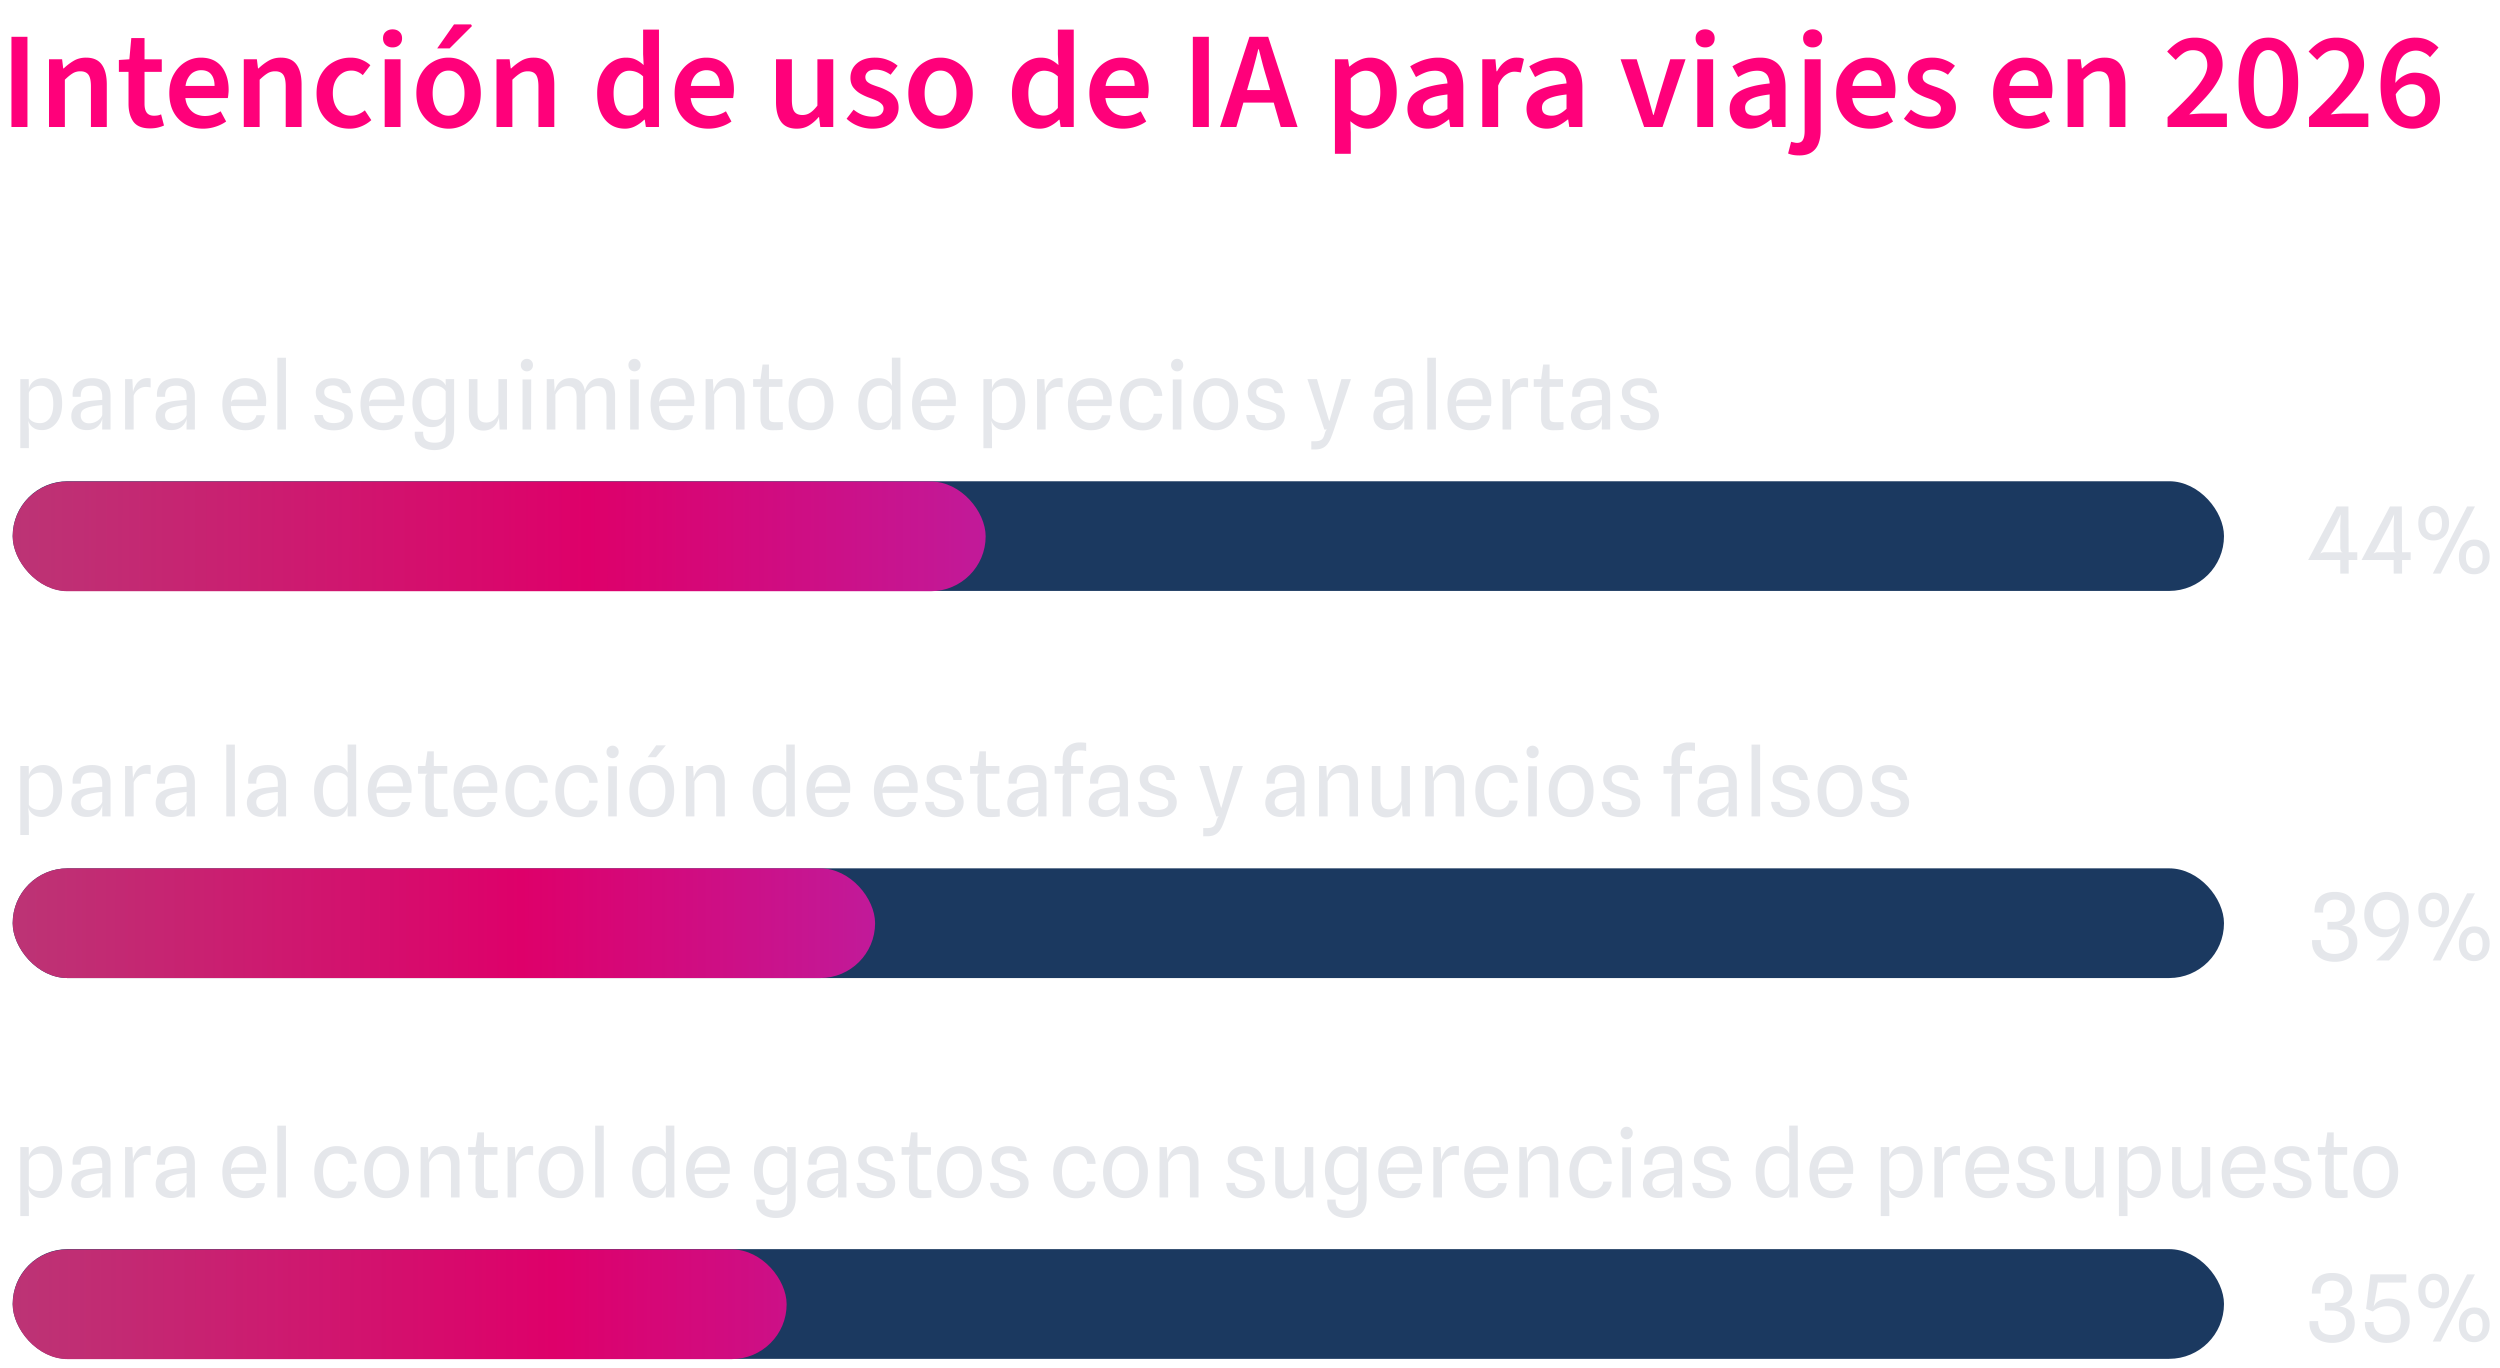 <svg fill="none" height="237" width="433" xmlns="http://www.w3.org/2000/svg" xmlns:xlink="http://www.w3.org/1999/xlink"><linearGradient id="a"><stop offset="0" stop-color="#bc3475"/><stop offset=".476" stop-color="#de006a"/><stop offset="1" stop-color="#b029b5"/></linearGradient><linearGradient id="b" gradientUnits="userSpaceOnUse" x1="2.195" x2="211.145" xlink:href="#a" y1="92.898" y2="93.184"/><linearGradient id="c" gradientUnits="userSpaceOnUse" x1="2.195" x2="187.4" xlink:href="#a" y1="159.898" y2="160.123"/><linearGradient id="d" gradientUnits="userSpaceOnUse" x1="2.195" x2="198.855" xlink:href="#a" y1="225.898" y2="226.053"/><path d="m1.983 22v-15.625h2.771v15.625zm6.504 0v-11.73h2.27l.19 1.576h.096a9.121 9.121 0 0 1 1.72-1.314c.622-.366 1.33-.55 2.127-.55 1.258 0 2.174.407 2.747 1.22.574.811.86 1.958.86 3.44v7.358h-2.747v-7c0-.972-.143-1.657-.43-2.055s-.757-.597-1.41-.597c-.51 0-.963.127-1.362.382-.382.239-.82.597-1.314 1.075v8.195zm17.502.239c-1.354 0-2.317-.39-2.89-1.17-.558-.797-.837-1.825-.837-3.083v-5.543h-1.672v-2.053l1.815-.12.335-3.679h2.293v3.68h2.987v2.173h-2.987v5.543c0 .685.136 1.203.406 1.553.271.335.685.502 1.243.502.207 0 .414-.016.621-.048a2.01 2.01 0 0 0 .597-.191l.502 1.935a5.313 5.313 0 0 1 -1.075.359c-.414.095-.86.143-1.338.143zm9.167.048c-1.099 0-2.094-.24-2.986-.717a5.385 5.385 0 0 1 -2.079-2.102c-.51-.924-.764-2.04-.764-3.345 0-1.275.262-2.366.788-3.273.526-.924 1.203-1.633 2.03-2.127a5.051 5.051 0 0 1 2.629-.74c1.067 0 1.959.239 2.676.716.716.478 1.25 1.14 1.6 1.983.367.829.55 1.784.55 2.867 0 .255-.016.502-.048.741-.016.239-.048.47-.095.693h-8.077v-2.103h5.782c0-.844-.191-1.505-.573-1.983-.383-.493-.972-.74-1.768-.74-.446 0-.884.12-1.314.358-.414.239-.765.645-1.052 1.219-.27.573-.406 1.37-.406 2.389 0 .924.16 1.68.478 2.27.319.573.74 1.003 1.266 1.29a3.65 3.65 0 0 0 1.697.406c.51 0 .987-.072 1.433-.215a5.293 5.293 0 0 0 1.29-.598l.956 1.768a6.762 6.762 0 0 1 -1.864.908 6.901 6.901 0 0 1 -2.15.335zm7.068-.287v-11.73h2.27l.191 1.576h.096a9.118 9.118 0 0 1 1.72-1.314c.62-.366 1.33-.55 2.126-.55 1.258 0 2.174.407 2.747 1.22.574.811.86 1.958.86 3.44v7.358h-2.747v-7c0-.972-.143-1.657-.43-2.055s-.757-.597-1.41-.597c-.51 0-.963.127-1.361.382-.383.239-.82.597-1.314 1.075v8.195zm18.315.287c-1.084 0-2.055-.24-2.915-.717-.86-.494-1.545-1.195-2.055-2.102-.494-.924-.74-2.031-.74-3.321 0-1.306.27-2.413.812-3.321.541-.924 1.258-1.625 2.15-2.103a6.007 6.007 0 0 1 2.915-.74c.748 0 1.401.127 1.959.382.573.239 1.067.55 1.481.932l-1.314 1.72a3.022 3.022 0 0 0 -.884-.574 2.654 2.654 0 0 0 -1.099-.215c-.621 0-1.17.168-1.648.502-.478.319-.86.773-1.147 1.362-.27.573-.406 1.258-.406 2.055 0 .78.135 1.465.406 2.054.27.574.637 1.028 1.099 1.362.478.319 1.027.478 1.648.478.462 0 .892-.088 1.29-.263.415-.175.781-.398 1.1-.669l1.122 1.696a5.926 5.926 0 0 1 -1.72 1.076 5.197 5.197 0 0 1 -2.054.406zm6.09-.287v-11.73h2.747v11.73h-2.746zm1.361-13.785c-.478 0-.876-.144-1.195-.43-.303-.287-.454-.67-.454-1.147 0-.478.151-.852.454-1.123.319-.287.717-.43 1.195-.43.493 0 .892.143 1.194.43.303.27.454.645.454 1.123s-.151.86-.454 1.147c-.302.286-.7.43-1.194.43zm9.693 14.072a5.44 5.44 0 0 1 -2.724-.717c-.844-.494-1.529-1.195-2.054-2.102-.526-.924-.789-2.031-.789-3.321 0-1.306.263-2.413.789-3.321.525-.924 1.21-1.625 2.054-2.103a5.303 5.303 0 0 1 2.724-.74c.987 0 1.903.246 2.747.74.844.478 1.53 1.179 2.055 2.103.526.908.788 2.014.788 3.32 0 1.29-.262 2.398-.788 3.322-.526.907-1.21 1.608-2.055 2.102a5.484 5.484 0 0 1 -2.747.717zm0-2.246c.573 0 1.067-.16 1.481-.478.414-.319.733-.772.956-1.362s.334-1.274.334-2.054-.111-1.466-.334-2.055c-.223-.59-.542-1.043-.956-1.362-.414-.334-.908-.502-1.481-.502-.574 0-1.067.168-1.481.502-.399.319-.71.773-.932 1.362-.223.59-.335 1.274-.335 2.055 0 .78.112 1.465.335 2.054.223.59.533 1.043.932 1.362.414.319.907.478 1.48.478zm-1.96-11.66 2.915-4.156h2.94l.166.286-3.87 3.87h-2.15zm10.272 13.619v-11.73h2.27l.19 1.576h.096a9.118 9.118 0 0 1 1.72-1.314c.622-.366 1.33-.55 2.127-.55 1.258 0 2.174.407 2.747 1.22.574.811.86 1.958.86 3.44v7.358h-2.747v-7c0-.972-.143-1.657-.43-2.055s-.757-.597-1.41-.597c-.51 0-.963.127-1.362.382-.382.239-.82.597-1.314 1.075v8.195zm22.261.287c-1.465 0-2.636-.542-3.512-1.625s-1.314-2.588-1.314-4.515c0-1.275.231-2.374.693-3.297.478-.924 1.091-1.633 1.84-2.127.764-.494 1.576-.74 2.436-.74.669 0 1.235.111 1.697.334.478.223.939.542 1.385.956l-.095-1.888v-4.252h2.747v16.867h-2.269l-.191-1.266h-.096a6.22 6.22 0 0 1 -1.505 1.099 3.84 3.84 0 0 1 -1.816.454zm.669-2.27c.462 0 .892-.104 1.29-.31.398-.224.789-.558 1.171-1.004v-5.471c-.398-.366-.796-.621-1.195-.765a3.504 3.504 0 0 0 -1.194-.215c-.51 0-.972.152-1.386.454-.398.303-.725.74-.979 1.314-.239.574-.359 1.274-.359 2.103 0 1.258.231 2.222.693 2.89.462.67 1.115 1.004 1.959 1.004zm13.748 2.27c-1.099 0-2.094-.24-2.986-.717a5.388 5.388 0 0 1 -2.079-2.102c-.509-.924-.764-2.04-.764-3.345 0-1.275.263-2.366.788-3.273.526-.924 1.203-1.633 2.031-2.127a5.05 5.05 0 0 1 2.628-.74c1.067 0 1.959.239 2.676.716.717.478 1.25 1.14 1.601 1.983.366.829.549 1.784.549 2.867 0 .255-.016.502-.048.741-.015.239-.047.47-.095.693h-8.075v-2.103h5.781c0-.844-.191-1.505-.573-1.983-.382-.493-.972-.74-1.768-.74-.446 0-.884.12-1.314.358-.414.239-.765.645-1.051 1.219-.271.573-.406 1.37-.406 2.389 0 .924.159 1.68.477 2.27.319.573.741 1.003 1.267 1.29.525.27 1.091.406 1.696.406.51 0 .987-.072 1.433-.215a5.311 5.311 0 0 0 1.291-.598l.955 1.768a6.748 6.748 0 0 1 -1.863.908 6.905 6.905 0 0 1 -2.151.335zm15.339 0c-1.258 0-2.174-.406-2.747-1.219-.573-.812-.86-1.959-.86-3.44v-7.359h2.747v7c0 .972.144 1.657.43 2.055.287.398.749.597 1.386.597.51 0 .956-.127 1.338-.382.398-.255.82-.669 1.266-1.242v-8.028h2.748v11.731h-2.246l-.215-1.72h-.072a6.782 6.782 0 0 1 -1.672 1.457c-.605.367-1.306.55-2.103.55zm13.061 0a6.746 6.746 0 0 1 -2.413-.454 6.183 6.183 0 0 1 -2.031-1.266l1.219-1.577c.525.43 1.059.74 1.6.931a5.132 5.132 0 0 0 1.721.287c.637 0 1.107-.135 1.409-.406.303-.27.454-.605.454-1.003 0-.319-.119-.59-.358-.813a2.834 2.834 0 0 0 -.884-.573c-.367-.16-.773-.319-1.219-.478a9.799 9.799 0 0 1 -1.6-.74 4.277 4.277 0 0 1 -1.219-1.1c-.302-.446-.454-.98-.454-1.6 0-1.036.382-1.88 1.147-2.533s1.8-.98 3.106-.98c.796 0 1.529.136 2.198.407a5.69 5.69 0 0 1 1.72 1.003l-1.218 1.553a4.634 4.634 0 0 0 -1.267-.669 4.278 4.278 0 0 0 -1.361-.215c-.59 0-1.028.128-1.314.382-.287.255-.431.558-.431.908 0 .287.088.534.263.74.191.192.462.367.813.527.35.143.772.294 1.266.454a9.64 9.64 0 0 1 1.696.764c.526.287.94.661 1.242 1.123.319.446.478 1.011.478 1.696 0 .67-.175 1.282-.525 1.84-.351.541-.868.98-1.553 1.314-.669.318-1.497.478-2.485.478zm11.818 0a5.438 5.438 0 0 1 -2.723-.717c-.844-.494-1.529-1.195-2.055-2.102-.526-.924-.788-2.031-.788-3.321 0-1.306.262-2.413.788-3.321.526-.924 1.211-1.625 2.055-2.103a5.302 5.302 0 0 1 2.723-.74c.988 0 1.904.246 2.748.74.844.478 1.529 1.179 2.054 2.103.526.908.789 2.014.789 3.32 0 1.29-.263 2.398-.789 3.322-.525.907-1.21 1.608-2.054 2.102a5.484 5.484 0 0 1 -2.748.717zm0-2.246c.574 0 1.067-.16 1.482-.478.414-.319.732-.772.955-1.362s.335-1.274.335-2.054-.112-1.466-.335-2.055c-.223-.59-.541-1.043-.955-1.362-.415-.334-.908-.502-1.482-.502-.573 0-1.067.168-1.481.502-.398.319-.709.773-.932 1.362-.223.59-.334 1.274-.334 2.055 0 .78.111 1.465.334 2.054.223.59.534 1.043.932 1.362.414.319.908.478 1.481.478zm17.203 2.246c-1.466 0-2.636-.542-3.512-1.625s-1.314-2.588-1.314-4.515c0-1.275.231-2.374.692-3.297.478-.924 1.091-1.633 1.84-2.127.765-.494 1.577-.74 2.437-.74.669 0 1.234.111 1.696.334.478.223.94.542 1.386.956l-.096-1.888v-4.252h2.748v16.867h-2.27l-.191-1.266h-.095c-.43.43-.932.796-1.506 1.099a3.833 3.833 0 0 1 -1.815.454zm.669-2.27c.462 0 .892-.104 1.29-.31.398-.224.788-.558 1.17-1.004v-5.471c-.398-.366-.796-.621-1.194-.765a3.51 3.51 0 0 0 -1.195-.215c-.509 0-.971.152-1.385.454-.399.303-.725.74-.98 1.314-.239.574-.358 1.274-.358 2.103 0 1.258.231 2.222.693 2.89.461.67 1.114 1.004 1.959 1.004zm13.748 2.27c-1.099 0-2.094-.24-2.986-.717a5.388 5.388 0 0 1 -2.079-2.102c-.51-.924-.765-2.04-.765-3.345 0-1.275.263-2.366.789-3.273.526-.924 1.202-1.633 2.031-2.127a5.05 5.05 0 0 1 2.628-.74c1.067 0 1.959.239 2.676.716.716.478 1.25 1.14 1.6 1.983.367.829.55 1.784.55 2.867 0 .255-.016.502-.048.741-.016.239-.048.47-.096.693h-8.075v-2.103h5.782c0-.844-.191-1.505-.574-1.983-.382-.493-.971-.74-1.767-.74-.446 0-.884.12-1.315.358-.414.239-.764.645-1.051 1.219-.271.573-.406 1.37-.406 2.389 0 .924.159 1.68.478 2.27.318.573.741 1.003 1.266 1.29a3.65 3.65 0 0 0 1.696.406c.51 0 .988-.072 1.434-.215a5.287 5.287 0 0 0 1.29-.598l.956 1.768a6.768 6.768 0 0 1 -1.864.908 6.898 6.898 0 0 1 -2.15.335zm12.089-.287v-15.625h2.771v15.625zm4.712 0 5.089-15.625h3.249l5.089 15.625h-2.915l-2.389-8.314a82.345 82.345 0 0 1 -.741-2.557c-.223-.876-.446-1.744-.669-2.604h-.095c-.207.876-.43 1.752-.669 2.628-.223.86-.462 1.705-.717 2.533l-2.413 8.314zm3.01-4.229v-2.174h7.359v2.174zm16.887 8.864v-16.366h2.27l.191 1.243h.095a7.18 7.18 0 0 1 1.649-1.075 4.167 4.167 0 0 1 1.887-.454c.972 0 1.8.246 2.485.74s1.21 1.187 1.577 2.079c.366.892.549 1.943.549 3.154 0 1.337-.239 2.476-.717 3.416-.477.94-1.099 1.664-1.863 2.174a4.341 4.341 0 0 1 -2.437.74c-.51 0-1.019-.11-1.529-.334a5.847 5.847 0 0 1 -1.481-.955l.071 1.959v3.679zm5.113-6.618c.525 0 .995-.151 1.409-.454.414-.302.741-.748.98-1.338.239-.605.358-1.354.358-2.246 0-.78-.087-1.449-.263-2.006-.175-.558-.454-.98-.836-1.267-.366-.302-.844-.454-1.433-.454-.43 0-.852.112-1.267.335-.414.207-.852.533-1.314.98v5.47c.43.35.845.606 1.243.765.414.143.788.215 1.123.215zm10.936 2.27c-.685 0-1.291-.144-1.816-.43a3.201 3.201 0 0 1 -1.243-1.195c-.286-.525-.43-1.13-.43-1.816 0-1.322.55-2.317 1.649-2.986 1.115-.685 2.875-1.155 5.28-1.41a3.088 3.088 0 0 0 -.239-1.099 1.535 1.535 0 0 0 -.669-.788c-.303-.207-.717-.31-1.242-.31a4.84 4.84 0 0 0 -1.697.31 9.93 9.93 0 0 0 -1.6.788l-1.004-1.863c.43-.271.9-.518 1.41-.74a7.816 7.816 0 0 1 1.624-.55 7.37 7.37 0 0 1 1.792-.215c.972 0 1.776.199 2.413.597.653.382 1.139.956 1.458 1.72.334.749.501 1.672.501 2.771v6.929h-2.269l-.191-1.29h-.096a9.514 9.514 0 0 1 -1.696 1.123 4.178 4.178 0 0 1 -1.935.454zm.86-2.246c.477 0 .915-.096 1.314-.287.414-.207.836-.51 1.266-.908v-2.484c-1.067.127-1.911.294-2.533.501-.621.207-1.067.462-1.338.765-.254.287-.382.629-.382 1.027 0 .494.16.852.478 1.075.319.207.717.31 1.195.31zm8.615 1.959v-11.73h2.27l.191 2.078h.096c.414-.765.908-1.346 1.481-1.744.589-.414 1.203-.621 1.84-.621.302 0 .557.016.764.047.207.032.398.096.574.192l-.55 2.34a3.71 3.71 0 0 0 -.525-.095 3.294 3.294 0 0 0 -.622-.048c-.462 0-.947.184-1.457.55-.51.35-.948.972-1.314 1.864v7.167zm11.15.287c-.685 0-1.291-.144-1.816-.43a3.201 3.201 0 0 1 -1.243-1.195c-.286-.525-.43-1.13-.43-1.816 0-1.322.55-2.317 1.649-2.986 1.115-.685 2.875-1.155 5.28-1.41a3.088 3.088 0 0 0 -.239-1.099 1.535 1.535 0 0 0 -.669-.788c-.303-.207-.717-.31-1.242-.31a4.84 4.84 0 0 0 -1.697.31 9.93 9.93 0 0 0 -1.6.788l-1.004-1.863c.43-.271.9-.518 1.41-.74a7.816 7.816 0 0 1 1.624-.55 7.37 7.37 0 0 1 1.792-.215c.972 0 1.776.199 2.413.597.653.382 1.139.956 1.458 1.72.334.749.501 1.672.501 2.771v6.929h-2.269l-.191-1.29h-.096a9.478 9.478 0 0 1 -1.696 1.123 4.178 4.178 0 0 1 -1.935.454zm.86-2.246c.477 0 .915-.096 1.314-.287.414-.207.836-.51 1.266-.908v-2.484c-1.067.127-1.911.294-2.533.501-.621.207-1.067.462-1.337.765-.255.287-.383.629-.383 1.027 0 .494.16.852.478 1.075.319.207.717.31 1.195.31zm16.026 1.959-4.085-11.73h2.795l1.864 6.092c.159.557.318 1.139.478 1.744.175.589.342 1.186.501 1.792h.096c.175-.606.342-1.203.502-1.792l.501-1.744 1.864-6.093h2.652l-3.99 11.731zm9.201 0v-11.73h2.748v11.73zm1.362-13.785c-.478 0-.876-.144-1.194-.43-.303-.287-.454-.67-.454-1.147 0-.478.151-.852.454-1.123.318-.287.716-.43 1.194-.43.494 0 .892.143 1.195.43.302.27.454.645.454 1.123s-.152.86-.454 1.147c-.303.286-.701.43-1.195.43zm7.734 14.072c-.685 0-1.29-.144-1.815-.43a3.201 3.201 0 0 1 -1.243-1.195c-.286-.525-.43-1.13-.43-1.816 0-1.322.55-2.317 1.649-2.986 1.115-.685 2.875-1.155 5.28-1.41a3.088 3.088 0 0 0 -.239-1.099 1.544 1.544 0 0 0 -.669-.788c-.303-.207-.717-.31-1.242-.31a4.84 4.84 0 0 0 -1.697.31 9.98 9.98 0 0 0 -1.601.788l-1.003-1.863c.43-.271.9-.518 1.41-.74a7.797 7.797 0 0 1 1.624-.55 7.37 7.37 0 0 1 1.792-.215c.972 0 1.776.199 2.413.597.653.382 1.139.956 1.458 1.72.334.749.501 1.672.501 2.771v6.929h-2.269l-.192-1.29h-.095a9.514 9.514 0 0 1 -1.696 1.123 4.179 4.179 0 0 1 -1.936.454zm.86-2.246c.478 0 .916-.096 1.314-.287.415-.207.837-.51 1.267-.908v-2.484c-1.067.127-1.912.294-2.533.501s-1.067.462-1.338.765c-.255.287-.382.629-.382 1.027 0 .494.159.852.478 1.075.318.207.717.31 1.194.31zm7.685 6.88c-.415 0-.781-.031-1.099-.095a4.138 4.138 0 0 1 -.813-.239l.526-2.03c.159.047.326.087.502.119.175.048.342.072.501.072.526 0 .876-.184 1.051-.55.192-.35.287-.868.287-1.553v-12.375h2.772v12.328c0 .828-.12 1.57-.359 2.222-.239.653-.629 1.163-1.17 1.53-.542.381-1.275.573-2.198.573zm2.341-18.706c-.478 0-.876-.144-1.195-.43-.302-.287-.454-.67-.454-1.147 0-.478.152-.852.454-1.123.319-.287.717-.43 1.195-.43.494 0 .892.143 1.194.43.303.27.454.645.454 1.123s-.151.86-.454 1.147c-.302.286-.7.43-1.194.43zm9.908 14.072c-1.099 0-2.095-.24-2.987-.717a5.379 5.379 0 0 1 -2.078-2.102c-.51-.924-.765-2.04-.765-3.345 0-1.275.263-2.366.788-3.273.526-.924 1.203-1.633 2.031-2.127a5.05 5.05 0 0 1 2.628-.74c1.067 0 1.959.239 2.676.716.717.478 1.25 1.14 1.601 1.983.366.829.549 1.784.549 2.867 0 .255-.016.502-.047.741-.016.239-.048.47-.096.693h-8.075v-2.103h5.781c0-.844-.191-1.505-.573-1.983-.382-.493-.972-.74-1.768-.74-.446 0-.884.12-1.314.358-.414.239-.764.645-1.051 1.219-.271.573-.406 1.37-.406 2.389 0 .924.159 1.68.478 2.27.318.573.74 1.003 1.266 1.29.525.27 1.091.406 1.696.406.51 0 .988-.072 1.434-.215a5.322 5.322 0 0 0 1.29-.598l.955 1.768a6.748 6.748 0 0 1 -1.863.908 6.903 6.903 0 0 1 -2.15.335zm10.341 0a6.742 6.742 0 0 1 -2.413-.454 6.162 6.162 0 0 1 -2.031-1.266l1.218-1.577c.526.43 1.059.74 1.601.931a5.13 5.13 0 0 0 1.72.287c.637 0 1.107-.135 1.41-.406.302-.27.454-.605.454-1.003 0-.319-.12-.59-.359-.813a2.822 2.822 0 0 0 -.884-.573c-.366-.16-.772-.319-1.218-.478a9.81 9.81 0 0 1 -1.601-.74 4.26 4.26 0 0 1 -1.218-1.1c-.303-.446-.454-.98-.454-1.6 0-1.036.382-1.88 1.147-2.533.764-.653 1.799-.98 3.105-.98.797 0 1.529.136 2.198.407.669.255 1.243.59 1.721 1.003l-1.219 1.553a4.628 4.628 0 0 0 -1.266-.669 4.28 4.28 0 0 0 -1.362-.215c-.589 0-1.027.128-1.314.382-.287.255-.43.558-.43.908 0 .287.088.534.263.74.191.192.462.367.812.527.351.143.773.294 1.266.454a9.65 9.65 0 0 1 1.697.764c.525.287.939.661 1.242 1.123.319.446.478 1.011.478 1.696 0 .67-.175 1.282-.526 1.84-.35.541-.868.98-1.553 1.314-.669.318-1.497.478-2.484.478zm16.84 0c-1.099 0-2.095-.24-2.987-.717a5.379 5.379 0 0 1 -2.078-2.102c-.51-.924-.765-2.04-.765-3.345 0-1.275.263-2.366.789-3.273.525-.924 1.202-1.633 2.03-2.127a5.055 5.055 0 0 1 2.628-.74c1.068 0 1.96.239 2.676.716.717.478 1.251 1.14 1.601 1.983.366.829.549 1.784.549 2.867 0 .255-.015.502-.047.741-.016.239-.048.47-.096.693h-8.075v-2.103h5.782c0-.844-.192-1.505-.574-1.983-.382-.493-.971-.74-1.768-.74-.446 0-.884.12-1.314.358-.414.239-.764.645-1.051 1.219-.271.573-.406 1.37-.406 2.389 0 .924.159 1.68.478 2.27.318.573.74 1.003 1.266 1.29.525.27 1.091.406 1.696.406.51 0 .988-.072 1.434-.215a5.287 5.287 0 0 0 1.29-.598l.955 1.768a6.748 6.748 0 0 1 -1.863.908 6.903 6.903 0 0 1 -2.15.335zm7.068-.287v-11.73h2.269l.191 1.576h.096a9.136 9.136 0 0 1 1.72-1.314c.621-.366 1.33-.55 2.127-.55 1.258 0 2.174.407 2.747 1.22.573.811.86 1.958.86 3.44v7.358h-2.747v-7c0-.972-.144-1.657-.43-2.055-.287-.398-.757-.597-1.41-.597-.51 0-.964.127-1.362.382-.382.239-.82.597-1.314 1.075v8.195zm17.315 0v-1.696a88.794 88.794 0 0 0 3.632-3.56c1.035-1.083 1.831-2.063 2.389-2.939.573-.892.86-1.72.86-2.485 0-.812-.215-1.449-.645-1.91-.414-.479-1.035-.718-1.864-.718-.589 0-1.13.168-1.624.502a7.813 7.813 0 0 0 -1.338 1.195l-1.481-1.458c.685-.764 1.401-1.353 2.15-1.768.748-.43 1.632-.645 2.652-.645.971 0 1.816.192 2.532.574a4.112 4.112 0 0 1 1.673 1.624c.398.685.597 1.498.597 2.437 0 .94-.263 1.872-.788 2.796-.51.923-1.203 1.871-2.079 2.843a97.542 97.542 0 0 1 -2.915 3.034 25.71 25.71 0 0 1 1.29-.12c.478-.031.9-.047 1.267-.047h3.966v2.341zm17.458.287c-1.577 0-2.836-.677-3.775-2.031-.924-1.37-1.386-3.345-1.386-5.925 0-2.564.462-4.508 1.386-5.83.939-1.322 2.198-1.983 3.775-1.983 1.576 0 2.827.661 3.751 1.983.939 1.322 1.409 3.266 1.409 5.83 0 2.58-.47 4.555-1.409 5.925-.924 1.354-2.175 2.03-3.751 2.03zm0-2.15c.493 0 .931-.184 1.314-.55.382-.366.677-.972.884-1.816.223-.86.334-2.007.334-3.44 0-1.434-.111-2.564-.334-3.393-.207-.828-.502-1.41-.884-1.744a1.891 1.891 0 0 0 -1.314-.525c-.478 0-.908.175-1.291.525-.382.335-.684.916-.907 1.744-.223.829-.335 1.96-.335 3.393s.112 2.58.335 3.44c.223.844.525 1.45.907 1.816.383.366.813.55 1.291.55zm7.04 1.863v-1.696a88.794 88.794 0 0 0 3.632-3.56c1.035-1.083 1.831-2.063 2.389-2.939.573-.892.86-1.72.86-2.485 0-.812-.215-1.449-.645-1.91-.414-.479-1.035-.718-1.864-.718-.589 0-1.13.168-1.624.502a7.813 7.813 0 0 0 -1.338 1.195l-1.481-1.458c.685-.764 1.401-1.353 2.15-1.768.748-.43 1.632-.645 2.652-.645.971 0 1.816.192 2.532.574a4.106 4.106 0 0 1 1.673 1.624c.398.685.597 1.498.597 2.437 0 .94-.263 1.872-.788 2.796-.51.923-1.203 1.871-2.079 2.843a97.542 97.542 0 0 1 -2.915 3.034 25.71 25.71 0 0 1 1.29-.12c.478-.031.9-.047 1.267-.047h3.966v2.341zm17.912.287a5.345 5.345 0 0 1 -2.127-.43c-.653-.303-1.234-.757-1.744-1.362-.509-.605-.916-1.378-1.218-2.318-.287-.94-.43-2.046-.43-3.32 0-1.466.159-2.724.478-3.775.334-1.068.78-1.936 1.337-2.605.574-.668 1.211-1.162 1.912-1.48a5.467 5.467 0 0 1 2.246-.479c.923 0 1.72.168 2.389.502.669.335 1.226.74 1.672 1.219l-1.481 1.672a2.957 2.957 0 0 0 -1.075-.812 2.871 2.871 0 0 0 -1.338-.335c-.653 0-1.259.191-1.816.574-.542.382-.972 1.019-1.29 1.91-.319.893-.478 2.095-.478 3.609 0 1.258.12 2.277.358 3.058.255.78.598 1.353 1.028 1.72.446.366.955.55 1.529.55.43 0 .812-.112 1.147-.335.35-.223.621-.55.812-.98.207-.43.31-.955.31-1.577 0-.605-.095-1.107-.286-1.505a1.91 1.91 0 0 0 -.813-.884c-.35-.207-.78-.31-1.29-.31-.446 0-.923.143-1.433.43-.494.27-.956.756-1.386 1.457l-.095-1.935a4.44 4.44 0 0 1 1.6-1.434c.637-.35 1.243-.525 1.816-.525.876 0 1.649.175 2.318.525.668.335 1.186.852 1.552 1.553.383.701.574 1.577.574 2.628 0 1.02-.223 1.904-.669 2.652a4.583 4.583 0 0 1 -1.744 1.744 4.788 4.788 0 0 1 -2.365.598z" fill="#ff007a"/><rect fill="#1b3960" height="19" rx="9.5" width="383" x="2.195" y="83.35"/><rect fill="url(#b)" height="19" rx="9.5" width="168.52" x="2.195" y="83.398"/><rect fill="#1b3960" height="19" rx="9.5" width="383" x="2.195" y="150.398"/><rect fill="#1b3960" height="19" rx="9.5" width="383" x="2.195" y="216.35"/><rect fill="url(#c)" height="19" rx="9.5" width="149.37" x="2.195" y="150.398"/><rect fill="url(#d)" height="19" rx="9.5" width="134.05" x="2.195" y="216.398"/><path d="m7.323 74.494c-.566 0-1.022-.098-1.368-.296-.342-.202-.595-.434-.76-.696-.166-.26-.264-.48-.296-.656l-.472-.08.568-.416c.048.128.152.264.312.408s.376.27.648.376c.277.102.605.152.984.152.656 0 1.2-.269 1.632-.808.437-.538.656-1.384.656-2.536 0-1.034-.203-1.813-.608-2.336-.4-.528-.912-.792-1.536-.792-.422 0-.78.067-1.072.2a2.066 2.066 0 0 0 -.688.488 1.496 1.496 0 0 0 -.328.544v-.592c.01-.17.064-.365.16-.584.096-.224.242-.44.44-.648.202-.208.46-.378.776-.512.314-.138.698-.208 1.152-.208.666 0 1.242.18 1.728.536.485.358.858.862 1.12 1.512.26.651.392 1.414.392 2.288 0 .795-.1 1.486-.296 2.072-.198.582-.464 1.064-.8 1.448-.331.384-.702.67-1.112.856-.406.187-.816.28-1.232.28zm-3.808 3.128v-11.952h1.464l.016 1.176v5.504l-.096.496.096 1.56.008 3.216zm11.526-3.128c-.555 0-1.034-.104-1.44-.312-.4-.213-.71-.5-.928-.864a2.384 2.384 0 0 1 -.32-1.232c0-.474.094-.874.28-1.2.187-.33.456-.6.808-.808.352-.213.779-.373 1.28-.48.33-.074.68-.133 1.048-.176a30.347 30.347 0 0 1 1.944-.16v-.488c0-.698-.146-1.2-.44-1.504-.293-.309-.75-.464-1.368-.464-.384 0-.723.051-1.016.152a1.23 1.23 0 0 0 -.672.568c-.16.272-.237.672-.232 1.2h-1.392c-.064-.72.037-1.317.304-1.792a2.46 2.46 0 0 1 1.2-1.072c.534-.24 1.165-.36 1.896-.36.416 0 .813.051 1.192.152.379.096.715.262 1.008.496.293.23.525.544.696.944.17.4.256.902.256 1.504v5.8h-1.448l.016-1.896a2.434 2.434 0 0 1 -.904 1.448c-.464.363-1.053.544-1.768.544zm.344-1.176c.39 0 .747-.072 1.072-.216.33-.144.608-.328.832-.552s.365-.453.424-.688v-1.696c-.31.022-.653.06-1.032.112a9.334 9.334 0 0 0 -1 .176c-.576.134-1.005.312-1.288.536-.277.224-.416.547-.416.968 0 .251.053.48.16.688.112.203.272.366.48.488.208.118.464.18.768.184zm6.278 1.08v-8.728h1.264l.16 3.352-.176-.456c.037-.33.11-.674.216-1.032a4 4 0 0 1 .472-1 2.45 2.45 0 0 1 .792-.76c.325-.192.723-.288 1.192-.288.09 0 .176.006.256.016.085.011.168.024.248.04v1.576a1.814 1.814 0 0 0 -.424-.08 3.703 3.703 0 0 0 -.408-.024 2.168 2.168 0 0 0 -1.536.64c-.23.22-.419.504-.568.856v5.888zm7.988.096c-.555 0-1.035-.104-1.44-.312-.4-.213-.71-.5-.928-.864a2.383 2.383 0 0 1 -.32-1.232c0-.474.093-.874.28-1.2.186-.33.456-.6.808-.808.352-.213.778-.373 1.28-.48a10 10 0 0 1 1.048-.176 30.324 30.324 0 0 1 1.944-.16v-.488c0-.698-.147-1.2-.44-1.504-.294-.309-.75-.464-1.368-.464-.384 0-.723.051-1.016.152a1.23 1.23 0 0 0 -.672.568c-.16.272-.238.672-.232 1.2h-1.392c-.064-.72.037-1.317.304-1.792a2.46 2.46 0 0 1 1.2-1.072c.533-.24 1.165-.36 1.896-.36.416 0 .813.051 1.192.152.378.096.714.262 1.008.496.293.23.525.544.696.944.17.4.256.902.256 1.504v5.8h-1.448l.016-1.896a2.434 2.434 0 0 1 -.904 1.448c-.464.363-1.054.544-1.768.544zm.344-1.176c.389 0 .746-.072 1.072-.216.33-.144.608-.328.832-.552s.365-.453.424-.688v-1.696c-.31.022-.654.06-1.032.112a9.334 9.334 0 0 0 -1 .176c-.576.134-1.006.312-1.288.536-.278.224-.416.547-.416.968 0 .251.053.48.16.688.112.203.272.366.48.488.208.118.464.18.768.184zm12.503 1.2c-.794 0-1.493-.173-2.095-.52-.598-.346-1.062-.856-1.392-1.528-.331-.677-.497-1.504-.497-2.48 0-.938.171-1.744.512-2.416.342-.672.811-1.186 1.408-1.544.598-.357 1.278-.536 2.04-.536.758 0 1.406.163 1.945.488.544.326.962.792 1.256 1.4.293.603.437 1.326.431 2.168 0 .171-.005.312-.016.424a6.79 6.79 0 0 0 -.024.352h-6.064c.038.96.278 1.688.72 2.184.448.491 1.02.736 1.712.736.587 0 1.04-.122 1.36-.368.326-.25.531-.57.617-.96h1.456c-.038.555-.209 1.027-.512 1.416-.3.39-.694.686-1.184.888-.491.198-1.048.296-1.672.296zm-1.703-5.312h3.816c-.011-.746-.195-1.333-.552-1.76-.358-.426-.904-.64-1.64-.64-.774 0-1.36.264-1.76.792-.4.523-.62 1.246-.657 2.168.043-.218.128-.365.256-.44.134-.08.313-.12.536-.12zm7.243 5.192v-12.44h1.488v12.44zm9.776.136c-.603 0-1.155-.09-1.656-.272a2.739 2.739 0 0 1 -1.208-.864c-.31-.394-.483-.9-.52-1.52h1.472c.096.534.306.902.632 1.104.33.198.75.296 1.256.296.346 0 .659-.037.936-.112.282-.074.507-.2.672-.376s.248-.416.248-.72c0-.234-.05-.424-.152-.568a1.114 1.114 0 0 0 -.424-.352 3.273 3.273 0 0 0 -.64-.248l-.784-.224a11.153 11.153 0 0 1 -1.464-.536 2.89 2.89 0 0 1 -1.08-.832c-.272-.346-.408-.81-.408-1.392 0-.714.272-1.293.816-1.736.544-.448 1.259-.672 2.144-.672.56 0 1.064.086 1.512.256.453.171.821.446 1.104.824.288.374.464.875.528 1.504h-1.464a1.76 1.76 0 0 0 -.296-.728 1.304 1.304 0 0 0 -.552-.448 2.075 2.075 0 0 0 -.84-.152c-.278 0-.528.04-.752.12a1.128 1.128 0 0 0 -.536.36c-.133.166-.2.384-.2.656 0 .3.08.54.24.72.16.182.386.334.68.456.293.118.637.235 1.032.352.304.096.63.198.976.304.346.102.672.238.976.408.31.171.56.4.752.688.197.283.296.654.296 1.112 0 .822-.304 1.46-.912 1.912-.608.454-1.403.68-2.384.68zm8.606-.016c-.794 0-1.493-.173-2.096-.52-.597-.346-1.061-.856-1.392-1.528-.33-.677-.496-1.504-.496-2.48 0-.938.171-1.744.512-2.416.342-.672.811-1.186 1.408-1.544.598-.357 1.278-.536 2.04-.536.758 0 1.406.163 1.944.488.544.326.963.792 1.256 1.4.294.603.438 1.326.432 2.168 0 .171-.005.312-.016.424a7.02 7.02 0 0 0 -.024.352h-6.064c.038.96.278 1.688.72 2.184.448.491 1.019.736 1.712.736.587 0 1.04-.122 1.36-.368.326-.25.531-.57.616-.96h1.456c-.037.555-.208 1.027-.512 1.416-.298.39-.693.686-1.184.888-.49.198-1.048.296-1.672.296zm-1.704-5.312h3.816c-.01-.746-.194-1.333-.552-1.76-.357-.426-.904-.64-1.64-.64-.773 0-1.36.264-1.76.792-.4.523-.618 1.246-.656 2.168.043-.218.128-.365.256-.44.134-.08.312-.12.536-.12zm10.547 8.752a4.55 4.55 0 0 1 -1.8-.344 2.686 2.686 0 0 1 -1.256-1.056c-.3-.469-.42-1.064-.36-1.784h1.44c-.016.4.034.742.152 1.024.117.283.325.5.624.648.298.15.709.224 1.232.224.512 0 .904-.074 1.176-.224.272-.149.458-.38.56-.696.106-.314.16-.72.16-1.216v-2.344a2.41 2.41 0 0 1 -.328.776c-.166.278-.416.515-.752.712-.331.198-.774.296-1.328.296-.507 0-.966-.106-1.376-.32a3.35 3.35 0 0 1 -1.064-.896 4.234 4.234 0 0 1 -.68-1.32 5.397 5.397 0 0 1 -.232-1.6c0-.949.16-1.744.48-2.384.32-.645.738-1.13 1.256-1.456a3.035 3.035 0 0 1 1.664-.496c.485 0 .882.067 1.192.2.314.128.565.288.752.48a2.3 2.3 0 0 1 .416.56v-1.072h1.464v8.816c0 .843-.147 1.518-.44 2.024a2.556 2.556 0 0 1 -1.208 1.096c-.507.23-1.088.347-1.744.352zm-.024-5.224c.4 0 .733-.064 1-.192a1.868 1.868 0 0 0 .952-1.04v-3.712c-.048-.128-.152-.269-.312-.424a2.058 2.058 0 0 0 -.64-.4c-.267-.112-.592-.168-.976-.168-.683 0-1.235.246-1.656.736-.422.486-.632 1.23-.632 2.232 0 .971.21 1.71.632 2.216.426.502.97.752 1.632.752zm8.473 1.84c-.752 0-1.358-.256-1.816-.768-.459-.512-.688-1.226-.688-2.144v-5.992h1.488v5.592c0 .438.05.798.152 1.08.101.283.261.494.48.632.224.134.512.203.864.208.48 0 .896-.128 1.248-.384.357-.26.653-.62.888-1.08v-6.048h1.48v8.728h-1.264l-.168-3.032.16.4a4.22 4.22 0 0 1 -.44 1.408c-.219.422-.526.76-.92 1.016-.39.256-.877.384-1.464.384zm6.79-.176v-8.68h1.504l-.024 8.68zm.76-10.08c-.293 0-.544-.1-.752-.304-.203-.202-.304-.464-.304-.784 0-.314.101-.573.304-.776.208-.202.459-.304.752-.304.288 0 .533.102.736.304.208.203.312.462.312.776 0 .32-.104.582-.312.784a1.02 1.02 0 0 1 -.736.304zm3.432 10.08v-8.728h1.264l.168 3.288-.144-.664c.07-.517.213-.986.432-1.408.219-.426.528-.765.928-1.016.4-.256.904-.384 1.512-.384.71 0 1.272.2 1.688.6.421.395.68 1.003.776 1.824l.04.12v6.368h-1.488v-5.44c0-.496-.053-.896-.16-1.2-.101-.304-.267-.525-.496-.664-.23-.144-.53-.216-.904-.216-.47 0-.883.131-1.24.392-.357.262-.65.622-.88 1.08v6.048zm10.352 0v-5.448c0-.49-.053-.888-.16-1.192s-.275-.525-.504-.664c-.224-.144-.523-.216-.896-.216-.469 0-.883.131-1.24.392-.357.262-.653.622-.888 1.08l-.032.608-.144-.568c.059-.506.195-.98.408-1.424.213-.442.517-.8.912-1.072.4-.272.901-.408 1.504-.408.795 0 1.413.251 1.856.752.448.502.672 1.243.672 2.224v5.936zm4.097 0v-8.68h1.504l-.024 8.68zm.76-10.08c-.294 0-.544-.1-.752-.304-.203-.202-.304-.464-.304-.784a1.038 1.038 0 0 1 1.056-1.08c.288 0 .533.102.736.304.208.203.312.462.312.776 0 .32-.104.582-.312.784a1.02 1.02 0 0 1 -.736.304zm6.752 10.2c-.795 0-1.494-.173-2.096-.52-.598-.346-1.062-.856-1.392-1.528-.331-.677-.496-1.504-.496-2.48 0-.938.17-1.744.512-2.416.341-.672.81-1.186 1.408-1.544.597-.357 1.277-.536 2.04-.536.757 0 1.405.163 1.944.488.544.326.962.792 1.256 1.4.293.603.437 1.326.432 2.168 0 .171-.006.312-.016.424-.011.112-.019.23-.024.352h-6.064c.037.96.277 1.688.72 2.184.448.491 1.018.736 1.712.736.586 0 1.04-.122 1.36-.368.325-.25.53-.57.616-.96h1.456c-.038.555-.208 1.027-.512 1.416-.299.39-.694.686-1.184.888-.491.198-1.048.296-1.672.296zm-1.704-5.312h3.816c-.011-.746-.195-1.333-.552-1.76-.358-.426-.904-.64-1.64-.64-.774 0-1.36.264-1.76.792-.4.523-.619 1.246-.656 2.168.042-.218.128-.365.256-.44.133-.08.312-.12.536-.12zm7.259 5.192v-8.728h1.264l.16 3.288-.144-.664c.069-.517.213-.986.432-1.408.224-.426.536-.765.936-1.016.405-.256.914-.384 1.528-.384.81 0 1.44.251 1.888.752.453.496.68 1.238.68 2.224v5.936h-1.488v-5.448c0-.496-.056-.896-.168-1.2-.107-.304-.28-.525-.52-.664-.235-.138-.55-.208-.944-.208-.475 0-.894.131-1.256.392-.358.262-.651.622-.88 1.08v6.048zm11.583.12c-.677 0-1.194-.173-1.552-.52-.352-.352-.528-.85-.528-1.496v-4.736c0-.17.035-.328.104-.472a.506.506 0 0 1 .304-.288l-.408-.992v-.272l.36-2.608h1.112v9.12c0 .342.08.574.24.696.16.118.435.176.824.176h.72c.198-.005.403-.016.616-.032v1.312a6.255 6.255 0 0 1 -.912.096c-.309.011-.602.016-.88.016zm-3.352-7.512v-1.336h5.072v1.336zm10.001 7.512c-.768 0-1.443-.173-2.024-.52-.576-.346-1.027-.856-1.352-1.528-.32-.677-.48-1.506-.48-2.488 0-.928.171-1.728.512-2.4s.805-1.186 1.392-1.544a3.722 3.722 0 0 1 1.984-.544c.795 0 1.48.182 2.056.544.581.358 1.029.872 1.344 1.544s.472 1.472.472 2.4c0 .982-.176 1.811-.528 2.488-.347.672-.816 1.182-1.408 1.528a3.823 3.823 0 0 1 -1.968.52zm.032-1.312c.715 0 1.285-.266 1.712-.8.427-.533.64-1.34.64-2.424 0-1.034-.211-1.82-.632-2.36-.416-.544-1-.816-1.752-.816-.709 0-1.277.272-1.704.816-.421.54-.632 1.326-.632 2.36 0 1.046.213 1.846.64 2.4.432.55 1.008.824 1.728.824zm11.623 1.288c-.709 0-1.323-.186-1.84-.56-.512-.373-.907-.898-1.184-1.576-.272-.677-.408-1.469-.408-2.376 0-1.002.168-1.834.504-2.496.341-.666.779-1.162 1.312-1.488a3.209 3.209 0 0 1 1.704-.496c.581 0 1.037.1 1.368.296.336.198.581.427.736.688.16.256.256.478.288.664l.472.08-.576.504c-.037-.112-.128-.24-.272-.384-.144-.149-.349-.277-.616-.384-.267-.112-.605-.168-1.016-.168-.688 0-1.256.26-1.704.776-.448.512-.672 1.326-.672 2.44 0 1.035.211 1.83.632 2.384.427.555.973.832 1.64.832.416 0 .76-.072 1.032-.216.277-.144.493-.32.648-.528.16-.208.269-.402.328-.584l.08.288-.08.296a2.852 2.852 0 0 1 -.176.608 2.436 2.436 0 0 1 -.408.656 2.175 2.175 0 0 1 -.712.536c-.288.14-.648.208-1.08.208zm2.384-.096-.008-12.448h1.48l.008 12.448zm7.471.12c-.795 0-1.494-.173-2.096-.52-.598-.346-1.062-.856-1.392-1.528-.331-.677-.496-1.504-.496-2.48 0-.938.17-1.744.512-2.416.341-.672.81-1.186 1.408-1.544.597-.357 1.277-.536 2.04-.536.757 0 1.405.163 1.944.488.544.326.962.792 1.256 1.4.293.603.437 1.326.432 2.168 0 .171-.006.312-.016.424-.011.112-.019.23-.024.352h-6.064c.037.96.277 1.688.72 2.184.448.491 1.018.736 1.712.736.586 0 1.04-.122 1.36-.368.325-.25.53-.57.616-.96h1.456c-.038.555-.208 1.027-.512 1.416-.299.39-.694.686-1.184.888-.491.198-1.048.296-1.672.296zm-1.704-5.312h3.816c-.011-.746-.195-1.333-.552-1.76-.358-.426-.904-.64-1.64-.64-.774 0-1.36.264-1.76.792-.4.523-.619 1.246-.656 2.168.042-.218.128-.365.256-.44.133-.08.312-.12.536-.12zm13.887 5.288c-.565 0-1.021-.098-1.368-.296-.341-.202-.595-.434-.76-.696-.165-.26-.264-.48-.296-.656l-.472-.08.568-.416c.048.128.152.264.312.408s.376.27.648.376c.277.102.605.152.984.152.656 0 1.2-.269 1.632-.808.437-.538.656-1.384.656-2.536 0-1.034-.203-1.813-.608-2.336-.4-.528-.912-.792-1.536-.792-.421 0-.779.067-1.072.2a2.07 2.07 0 0 0 -.688.488 1.496 1.496 0 0 0 -.328.544v-.592c.011-.17.064-.365.16-.584.096-.224.243-.44.44-.648.203-.208.461-.378.776-.512.315-.138.699-.208 1.152-.208.667 0 1.243.18 1.728.536.485.358.859.862 1.12 1.512.261.651.392 1.414.392 2.288 0 .795-.099 1.486-.296 2.072-.197.582-.464 1.064-.8 1.448-.331.384-.701.67-1.112.856-.405.187-.816.28-1.232.28zm-3.808 3.128v-11.952h1.464l.016 1.176v5.504l-.096.496.096 1.56.008 3.216zm9.289-3.224v-8.728h1.264l.16 3.352-.176-.456c.037-.33.109-.674.216-1.032.112-.357.269-.69.472-1a2.45 2.45 0 0 1 .792-.76c.325-.192.723-.288 1.192-.288.091 0 .176.006.256.016.085.011.168.024.248.04v1.576a1.814 1.814 0 0 0 -.424-.08 3.703 3.703 0 0 0 -.408-.024c-.261 0-.525.051-.792.152a2.16 2.16 0 0 0 -.744.488 2.527 2.527 0 0 0 -.568.856v5.888zm9.336.12c-.795 0-1.494-.173-2.096-.52-.598-.346-1.062-.856-1.392-1.528-.331-.677-.496-1.504-.496-2.48 0-.938.17-1.744.512-2.416.341-.672.81-1.186 1.408-1.544.597-.357 1.277-.536 2.04-.536.757 0 1.405.163 1.944.488.544.326.962.792 1.256 1.4.293.603.437 1.326.432 2.168 0 .171-.006.312-.016.424-.011.112-.019.23-.024.352h-6.064c.037.96.277 1.688.72 2.184.448.491 1.018.736 1.712.736.586 0 1.04-.122 1.36-.368.325-.25.53-.57.616-.96h1.456c-.038.555-.208 1.027-.512 1.416-.299.39-.694.686-1.184.888-.491.198-1.048.296-1.672.296zm-1.704-5.312h3.816c-.011-.746-.195-1.333-.552-1.76-.358-.426-.904-.64-1.64-.64-.774 0-1.36.264-1.76.792-.4.523-.619 1.246-.656 2.168.042-.218.128-.365.256-.44.133-.08.312-.12.536-.12zm10.697 5.336c-.811 0-1.515-.184-2.112-.552s-1.059-.89-1.384-1.568c-.325-.677-.488-1.474-.488-2.392 0-.965.165-1.784.496-2.456.336-.672.797-1.184 1.384-1.536.592-.357 1.267-.536 2.024-.536.725 0 1.341.142 1.848.424.507.278.893.648 1.16 1.112.272.464.416.976.432 1.536h-1.464a2.044 2.044 0 0 0 -.136-.632 1.704 1.704 0 0 0 -.976-.968 2.22 2.22 0 0 0 -.888-.16c-.805-.005-1.4.275-1.784.84-.384.566-.576 1.342-.576 2.328 0 1.056.213 1.862.64 2.416.427.555 1.067.832 1.92.832.331 0 .627-.074.888-.224.261-.149.469-.344.624-.584.16-.24.245-.496.256-.768h1.464a2.748 2.748 0 0 1 -.464 1.48 3.05 3.05 0 0 1 -1.184 1.032c-.496.251-1.056.376-1.68.376zm5.182-.144v-8.68h1.504l-.024 8.68zm.76-10.08c-.293 0-.544-.1-.752-.304-.203-.202-.304-.464-.304-.784 0-.314.101-.573.304-.776a1.04 1.04 0 0 1 .752-.304c.288 0 .533.102.736.304.208.203.312.462.312.776 0 .32-.104.582-.312.784a1.02 1.02 0 0 1 -.736.304zm6.649 10.2c-.768 0-1.443-.173-2.024-.52-.576-.346-1.027-.856-1.352-1.528-.32-.677-.48-1.506-.48-2.488 0-.928.17-1.728.512-2.4.341-.672.805-1.186 1.392-1.544a3.722 3.722 0 0 1 1.984-.544c.794 0 1.48.182 2.056.544.581.358 1.029.872 1.344 1.544.314.672.472 1.472.472 2.4 0 .982-.176 1.811-.528 2.488-.347.672-.816 1.182-1.408 1.528a3.823 3.823 0 0 1 -1.968.52zm.032-1.312c.714 0 1.285-.266 1.712-.8.426-.533.64-1.34.64-2.424 0-1.034-.211-1.82-.632-2.36-.416-.544-1-.816-1.752-.816-.71 0-1.278.272-1.704.816-.422.54-.632 1.326-.632 2.36 0 1.046.213 1.846.64 2.4.432.55 1.008.824 1.728.824zm8.668 1.328c-.603 0-1.155-.09-1.656-.272a2.737 2.737 0 0 1 -1.208-.864c-.31-.394-.483-.9-.52-1.52h1.472c.096.534.306.902.632 1.104.33.198.749.296 1.256.296.346 0 .658-.037.936-.112.282-.074.506-.2.672-.376.165-.176.248-.416.248-.72 0-.234-.051-.424-.152-.568a1.122 1.122 0 0 0 -.424-.352 3.3 3.3 0 0 0 -.64-.248l-.784-.224a11.153 11.153 0 0 1 -1.464-.536 2.89 2.89 0 0 1 -1.08-.832c-.272-.346-.408-.81-.408-1.392 0-.714.272-1.293.816-1.736.544-.448 1.258-.672 2.144-.672.56 0 1.064.086 1.512.256.453.171.821.446 1.104.824.288.374.464.875.528 1.504h-1.464a1.77 1.77 0 0 0 -.296-.728 1.309 1.309 0 0 0 -.552-.448 2.08 2.08 0 0 0 -.84-.152c-.278 0-.528.04-.752.12a1.126 1.126 0 0 0 -.536.36c-.134.166-.2.384-.2.656 0 .3.08.54.24.72.16.182.386.334.68.456.293.118.637.235 1.032.352.304.096.629.198.976.304.346.102.672.238.976.408.309.171.56.4.752.688.197.283.296.654.296 1.112 0 .822-.304 1.46-.912 1.912-.608.454-1.403.68-2.384.68zm7.881 3.312v-1.424h.648c.384 0 .68-.048.888-.144.214-.09.374-.22.48-.392.107-.17.192-.373.256-.608.08-.282.152-.488.216-.616a.6.6 0 0 1 .248-.264h-.48l-2.928-8.728h1.656l1.112 3.912.984 3.304h.064l.952-3.304 1.112-3.912h1.656l-2.936 8.728a23.957 23.957 0 0 1 -.52 1.424c-.17.427-.37.79-.6 1.088a2.239 2.239 0 0 1 -.864.696c-.341.16-.773.24-1.296.24zm13.44-3.352c-.555 0-1.035-.104-1.44-.312a2.34 2.34 0 0 1 -.928-.864 2.377 2.377 0 0 1 -.32-1.232c0-.474.093-.874.28-1.2.186-.33.456-.6.808-.808a4.101 4.101 0 0 1 1.28-.48c.33-.074.68-.133 1.048-.176a30.12 30.12 0 0 1 1.944-.16v-.488c0-.698-.147-1.2-.44-1.504-.294-.309-.75-.464-1.368-.464-.384 0-.723.051-1.016.152a1.23 1.23 0 0 0 -.672.568c-.16.272-.238.672-.232 1.2h-1.392c-.064-.72.037-1.317.304-1.792.266-.48.666-.837 1.2-1.072.533-.24 1.165-.36 1.896-.36.416 0 .813.051 1.192.152.378.096.714.262 1.008.496.293.23.525.544.696.944.17.4.256.902.256 1.504v5.8h-1.448l.016-1.896a2.438 2.438 0 0 1 -.904 1.448c-.464.363-1.054.544-1.768.544zm.344-1.176c.389 0 .746-.072 1.072-.216.33-.144.608-.328.832-.552s.365-.453.424-.688v-1.696a14.7 14.7 0 0 0 -1.032.112 9.32 9.32 0 0 0 -1 .176c-.576.134-1.006.312-1.288.536-.278.224-.416.547-.416.968 0 .251.053.48.16.688.112.203.272.366.48.488.208.118.464.18.768.184zm6.309 1.08v-12.44h1.488v12.44zm7.476.12c-.795 0-1.493-.173-2.096-.52-.597-.346-1.061-.856-1.392-1.528-.331-.677-.496-1.504-.496-2.48 0-.938.171-1.744.512-2.416s.811-1.186 1.408-1.544c.597-.357 1.277-.536 2.04-.536.757 0 1.405.163 1.944.488a3.21 3.21 0 0 1 1.256 1.4c.293.603.437 1.326.432 2.168 0 .171-.005.312-.016.424s-.019.23-.024.352h-6.064c.037.96.277 1.688.72 2.184.448.491 1.019.736 1.712.736.587 0 1.04-.122 1.36-.368.325-.25.531-.57.616-.96h1.456c-.037.555-.208 1.027-.512 1.416-.299.39-.693.686-1.184.888-.491.198-1.048.296-1.672.296zm-1.704-5.312h3.816c-.011-.746-.195-1.333-.552-1.76-.357-.426-.904-.64-1.64-.64-.773 0-1.36.264-1.76.792-.4.523-.619 1.246-.656 2.168.043-.218.128-.365.256-.44.133-.08.312-.12.536-.12zm7.259 5.192v-8.728h1.264l.16 3.352-.176-.456c.037-.33.109-.674.216-1.032.112-.357.269-.69.472-1a2.45 2.45 0 0 1 .792-.76c.325-.192.723-.288 1.192-.288.091 0 .176.006.256.016.085.011.168.024.248.04v1.576a1.814 1.814 0 0 0 -.424-.08 3.703 3.703 0 0 0 -.408-.024c-.261 0-.525.051-.792.152a2.16 2.16 0 0 0 -.744.488 2.527 2.527 0 0 0 -.568.856v5.888zm8.755.12c-.677 0-1.194-.173-1.552-.52-.352-.352-.528-.85-.528-1.496v-4.736c0-.17.035-.328.104-.472a.506.506 0 0 1 .304-.288l-.408-.992v-.272l.36-2.608h1.112v9.12c0 .342.08.574.24.696.16.118.435.176.824.176h.72c.198-.005.403-.016.616-.032v1.312a6.255 6.255 0 0 1 -.912.096c-.309.011-.602.016-.88.016zm-3.352-7.512v-1.336h5.072v1.336zm9.132 7.488c-.555 0-1.035-.104-1.44-.312a2.34 2.34 0 0 1 -.928-.864 2.377 2.377 0 0 1 -.32-1.232c0-.474.093-.874.28-1.2.186-.33.456-.6.808-.808a4.101 4.101 0 0 1 1.28-.48c.33-.074.68-.133 1.048-.176a30.12 30.12 0 0 1 1.944-.16v-.488c0-.698-.147-1.2-.44-1.504-.294-.309-.75-.464-1.368-.464-.384 0-.723.051-1.016.152a1.23 1.23 0 0 0 -.672.568c-.16.272-.238.672-.232 1.2h-1.392c-.064-.72.037-1.317.304-1.792.266-.48.666-.837 1.2-1.072.533-.24 1.165-.36 1.896-.36.416 0 .813.051 1.192.152.378.096.714.262 1.008.496.293.23.525.544.696.944.17.4.256.902.256 1.504v5.8h-1.448l.016-1.896a2.438 2.438 0 0 1 -.904 1.448c-.464.363-1.054.544-1.768.544zm.344-1.176c.389 0 .746-.072 1.072-.216.33-.144.608-.328.832-.552s.365-.453.424-.688v-1.696a14.7 14.7 0 0 0 -1.032.112 9.32 9.32 0 0 0 -1 .176c-.576.134-1.006.312-1.288.536-.278.224-.416.547-.416.968 0 .251.053.48.16.688.112.203.272.366.48.488.208.118.464.18.768.184zm8.913 1.216c-.603 0-1.155-.09-1.656-.272a2.737 2.737 0 0 1 -1.208-.864c-.31-.394-.483-.9-.52-1.52h1.472c.096.534.306.902.632 1.104.33.198.749.296 1.256.296.346 0 .658-.037.936-.112.282-.074.506-.2.672-.376.165-.176.248-.416.248-.72 0-.234-.051-.424-.152-.568a1.122 1.122 0 0 0 -.424-.352 3.3 3.3 0 0 0 -.64-.248l-.784-.224a11.153 11.153 0 0 1 -1.464-.536 2.89 2.89 0 0 1 -1.08-.832c-.272-.346-.408-.81-.408-1.392 0-.714.272-1.293.816-1.736.544-.448 1.258-.672 2.144-.672.56 0 1.064.086 1.512.256.453.171.821.446 1.104.824.288.374.464.875.528 1.504h-1.464a1.77 1.77 0 0 0 -.296-.728 1.309 1.309 0 0 0 -.552-.448 2.08 2.08 0 0 0 -.84-.152c-.278 0-.528.04-.752.12a1.126 1.126 0 0 0 -.536.36c-.134.166-.2.384-.2.656 0 .3.08.54.24.72.16.182.386.334.68.456.293.118.637.235 1.032.352.304.096.629.198.976.304.346.102.672.238.976.408.309.171.56.4.752.688.197.283.296.654.296 1.112 0 .822-.304 1.46-.912 1.912-.608.454-1.403.68-2.384.68zm-276.71 66.96c-.566 0-1.022-.098-1.368-.296-.342-.202-.595-.434-.76-.696-.166-.261-.264-.48-.296-.656l-.472-.08.568-.416c.048.128.152.264.312.408s.376.27.648.376c.277.102.605.152.984.152.656 0 1.2-.269 1.632-.808.437-.538.656-1.384.656-2.536 0-1.034-.203-1.813-.608-2.336-.4-.528-.912-.792-1.536-.792-.422 0-.78.067-1.072.2a2.074 2.074 0 0 0 -.688.488 1.498 1.498 0 0 0 -.328.544v-.592c.01-.17.064-.365.16-.584.096-.224.242-.44.44-.648.202-.208.46-.378.776-.512.314-.138.698-.208 1.152-.208.666 0 1.242.179 1.728.536.485.358.858.862 1.12 1.512.26.651.392 1.414.392 2.288 0 .795-.1 1.486-.296 2.072-.198.582-.464 1.064-.8 1.448-.331.384-.702.67-1.112.856-.406.187-.816.28-1.232.28zm-3.808 3.128v-11.952h1.464l.016 1.176v5.504l-.096.496.096 1.56.008 3.216h-1.488zm11.526-3.128c-.555 0-1.034-.104-1.44-.312a2.34 2.34 0 0 1 -.928-.864 2.382 2.382 0 0 1 -.32-1.232c0-.474.094-.874.28-1.2.187-.33.456-.6.808-.808.352-.213.779-.373 1.28-.48.33-.074.68-.133 1.048-.176a32.643 32.643 0 0 1 1.944-.16v-.488c0-.698-.146-1.2-.44-1.504-.293-.309-.75-.464-1.368-.464-.384 0-.723.051-1.016.152a1.234 1.234 0 0 0 -.672.568c-.16.272-.237.672-.232 1.2h-1.392c-.064-.72.037-1.317.304-1.792.267-.48.667-.837 1.2-1.072.534-.24 1.165-.36 1.896-.36.416 0 .813.051 1.192.152.379.096.715.262 1.008.496.293.23.525.544.696.944.17.4.256.902.256 1.504v5.8h-1.448l.016-1.896a2.43 2.43 0 0 1 -.904 1.448c-.464.363-1.053.544-1.768.544zm.344-1.176c.39 0 .747-.072 1.072-.216.33-.144.608-.328.832-.552s.365-.453.424-.688v-1.696c-.31.022-.653.059-1.032.112a9.41 9.41 0 0 0 -1 .176c-.576.134-1.005.312-1.288.536-.277.224-.416.547-.416.968 0 .251.053.48.16.688.112.203.272.366.48.488.208.118.464.179.768.184zm6.278 1.08v-8.728h1.264l.16 3.352-.176-.456c.037-.33.11-.674.216-1.032.112-.357.27-.69.472-1 .208-.314.472-.568.792-.76.325-.192.723-.288 1.192-.288.09 0 .176.006.256.016.085.011.168.024.248.04v1.576a1.861 1.861 0 0 0 -.424-.08 3.703 3.703 0 0 0 -.408-.024 2.177 2.177 0 0 0 -1.536.64c-.23.219-.419.504-.568.856v5.888zm7.988.096c-.555 0-1.035-.104-1.44-.312a2.34 2.34 0 0 1 -.928-.864 2.38 2.38 0 0 1 -.32-1.232c0-.474.093-.874.28-1.2.186-.33.456-.6.808-.808a4.122 4.122 0 0 1 1.28-.48c.33-.074.68-.133 1.048-.176a32.616 32.616 0 0 1 1.944-.16v-.488c0-.698-.147-1.2-.44-1.504-.294-.309-.75-.464-1.368-.464-.384 0-.723.051-1.016.152a1.234 1.234 0 0 0 -.672.568c-.16.272-.238.672-.232 1.2h-1.392c-.064-.72.037-1.317.304-1.792.266-.48.666-.837 1.2-1.072.533-.24 1.165-.36 1.896-.36.416 0 .813.051 1.192.152.378.096.714.262 1.008.496.293.23.525.544.696.944.17.4.256.902.256 1.504v5.8h-1.448l.016-1.896a2.431 2.431 0 0 1 -.904 1.448c-.464.363-1.054.544-1.768.544zm.344-1.176c.389 0 .746-.072 1.072-.216.33-.144.608-.328.832-.552s.365-.453.424-.688v-1.696c-.31.022-.654.059-1.032.112a9.41 9.41 0 0 0 -1 .176c-.576.134-1.006.312-1.288.536-.278.224-.416.547-.416.968 0 .251.053.48.16.688.112.203.272.366.48.488.208.118.464.179.768.184zm9.2 1.08v-12.44h1.487v12.44h-1.488zm6.252.096c-.554 0-1.034-.104-1.44-.312a2.34 2.34 0 0 1 -.927-.864 2.38 2.38 0 0 1 -.32-1.232c0-.474.093-.874.28-1.2.186-.33.456-.6.807-.808a4.122 4.122 0 0 1 1.28-.48c.331-.074.68-.133 1.048-.176a32.616 32.616 0 0 1 1.945-.16v-.488c0-.698-.147-1.2-.44-1.504-.294-.309-.75-.464-1.368-.464-.384 0-.723.051-1.017.152a1.234 1.234 0 0 0 -.672.568c-.16.272-.237.672-.231 1.2h-1.393c-.064-.72.038-1.317.304-1.792.267-.48.667-.837 1.2-1.072.534-.24 1.166-.36 1.897-.36.416 0 .813.051 1.192.152.378.096.714.262 1.008.496.293.23.525.544.695.944.171.4.256.902.256 1.504v5.8h-1.448l.017-1.896a2.431 2.431 0 0 1 -.904 1.448c-.465.363-1.054.544-1.769.544zm.344-1.176c.39 0 .747-.072 1.073-.216.33-.144.608-.328.832-.552s.365-.453.424-.688v-1.696c-.31.022-.654.059-1.032.112a9.41 9.41 0 0 0 -1 .176c-.577.134-1.006.312-1.288.536-.278.224-.416.547-.416.968 0 .251.053.48.16.688.112.203.272.366.48.488.207.118.463.179.767.184zm12.04 1.176c-.709 0-1.322-.186-1.84-.56-.512-.373-.906-.898-1.184-1.576-.272-.677-.408-1.469-.408-2.376 0-1.002.168-1.834.504-2.496.342-.666.779-1.162 1.312-1.488a3.212 3.212 0 0 1 1.704-.496c.582 0 1.038.099 1.368.296.336.198.582.427.736.688.16.256.256.478.288.664l.472.08-.576.504c-.037-.112-.128-.24-.272-.384-.144-.149-.349-.277-.616-.384-.266-.112-.605-.168-1.016-.168-.688 0-1.256.259-1.704.776-.448.512-.672 1.326-.672 2.44 0 1.035.211 1.83.632 2.384.427.555.974.832 1.64.832.416 0 .76-.072 1.032-.216a1.85 1.85 0 0 0 .648-.528c.16-.208.27-.402.328-.584l.08.288-.08.296a2.841 2.841 0 0 1 -.176.608c-.09.224-.226.443-.408.656a2.166 2.166 0 0 1 -.712.536c-.288.139-.648.208-1.08.208zm2.384-.096-.008-12.448h1.48l.008 12.448zm7.471.12c-.795 0-1.493-.173-2.096-.52-.597-.346-1.061-.856-1.392-1.528-.33-.677-.496-1.504-.496-2.48 0-.938.17-1.744.512-2.416.341-.672.81-1.186 1.408-1.544.597-.357 1.277-.536 2.04-.536.757 0 1.405.163 1.944.488.544.326.963.792 1.256 1.4.293.603.437 1.326.432 2.168 0 .171-.005.312-.016.424-.01.112-.019.23-.024.352h-6.064c.037.96.277 1.688.72 2.184.448.491 1.019.736 1.712.736.587 0 1.04-.122 1.36-.368.325-.25.53-.57.616-.96h1.456c-.037.555-.208 1.027-.512 1.416-.299.39-.693.686-1.184.888-.49.198-1.048.296-1.672.296zm-1.704-5.312h3.816c-.01-.746-.195-1.333-.552-1.76-.357-.426-.904-.64-1.64-.64-.773 0-1.36.264-1.76.792-.4.523-.619 1.246-.656 2.168.043-.218.128-.365.256-.44.133-.08.312-.12.536-.12zm9.764 5.312c-.677 0-1.194-.173-1.551-.52-.352-.352-.528-.85-.528-1.496v-4.736c0-.17.034-.328.103-.472a.505.505 0 0 1 .305-.288l-.409-.992v-.272l.36-2.608h1.112v9.12c0 .342.08.574.24.696.16.118.435.176.825.176h.72c.197-.005.402-.016.615-.032v1.312a6.104 6.104 0 0 1 -.912.096c-.309.011-.602.016-.88.016zm-3.352-7.512v-1.336h5.072v1.336zm10.136 7.512c-.795 0-1.494-.173-2.096-.52-.598-.346-1.062-.856-1.392-1.528-.331-.677-.496-1.504-.496-2.48 0-.938.17-1.744.512-2.416.341-.672.81-1.186 1.408-1.544.597-.357 1.277-.536 2.04-.536.757 0 1.405.163 1.944.488.544.326.962.792 1.256 1.4.293.603.437 1.326.432 2.168 0 .171-.006.312-.016.424-.011.112-.019.23-.024.352h-6.064c.037.96.277 1.688.72 2.184.448.491 1.018.736 1.712.736.586 0 1.04-.122 1.36-.368.325-.25.53-.57.616-.96h1.456c-.038.555-.208 1.027-.512 1.416-.299.39-.694.686-1.184.888-.491.198-1.048.296-1.672.296zm-1.704-5.312h3.816c-.011-.746-.195-1.333-.552-1.76-.358-.426-.904-.64-1.64-.64-.774 0-1.36.264-1.76.792-.4.523-.619 1.246-.656 2.168.042-.218.128-.365.256-.44.133-.08.312-.12.536-.12zm10.697 5.336c-.81 0-1.514-.184-2.112-.552-.597-.368-1.058-.89-1.384-1.568-.325-.677-.488-1.474-.488-2.392 0-.965.165-1.784.496-2.456.336-.672.797-1.184 1.384-1.536.592-.357 1.267-.536 2.024-.536.725 0 1.341.142 1.848.424a2.92 2.92 0 0 1 1.16 1.112c.272.464.416.976.432 1.536h-1.463a2.037 2.037 0 0 0 -.136-.632 1.722 1.722 0 0 0 -.976-.968 2.232 2.232 0 0 0 -.888-.16c-.805-.005-1.4.275-1.784.84-.384.566-.576 1.342-.576 2.328 0 1.056.213 1.862.64 2.416.427.555 1.067.832 1.92.832a1.774 1.774 0 0 0 1.512-.808c.16-.24.245-.496.256-.768h1.464a2.743 2.743 0 0 1 -.464 1.48 3.042 3.042 0 0 1 -1.184 1.032c-.496.251-1.056.376-1.68.376zm8.641 0c-.81 0-1.515-.184-2.112-.552-.598-.368-1.059-.89-1.384-1.568-.326-.677-.488-1.474-.488-2.392 0-.965.165-1.784.496-2.456.336-.672.797-1.184 1.384-1.536.592-.357 1.266-.536 2.024-.536.725 0 1.341.142 1.848.424.506.278.893.648 1.16 1.112.272.464.416.976.432 1.536h-1.464a2.046 2.046 0 0 0 -.136-.632c-.08-.208-.2-.394-.36-.56a1.728 1.728 0 0 0 -.616-.408 2.237 2.237 0 0 0 -.888-.16c-.806-.005-1.4.275-1.784.84-.384.566-.576 1.342-.576 2.328 0 1.056.213 1.862.64 2.416.426.555 1.066.832 1.92.832a1.779 1.779 0 0 0 1.512-.808c.16-.24.245-.496.256-.768h1.464a2.745 2.745 0 0 1 -.464 1.48 3.047 3.047 0 0 1 -1.184 1.032c-.496.251-1.056.376-1.68.376zm5.182-.144v-8.68h1.504l-.024 8.68zm.76-10.08a1.036 1.036 0 0 1 -1.056-1.088c0-.314.101-.573.304-.776a1.04 1.04 0 0 1 .752-.304c.288 0 .533.102.736.304.208.203.312.462.312.776 0 .32-.104.582-.312.784a1.02 1.02 0 0 1 -.736.304zm6.758 10.2c-.768 0-1.443-.173-2.024-.52-.576-.346-1.027-.856-1.352-1.528-.32-.677-.48-1.506-.48-2.488 0-.928.171-1.728.512-2.4s.805-1.186 1.392-1.544a3.728 3.728 0 0 1 1.984-.544c.795 0 1.48.182 2.056.544.581.358 1.029.872 1.344 1.544s.472 1.472.472 2.4c0 .982-.176 1.811-.528 2.488-.347.672-.816 1.182-1.408 1.528a3.82 3.82 0 0 1 -1.968.52zm.032-1.312c.715 0 1.285-.266 1.712-.8.427-.533.64-1.341.64-2.424 0-1.034-.211-1.821-.632-2.36-.416-.544-1-.816-1.752-.816-.709 0-1.277.272-1.704.816-.421.539-.632 1.326-.632 2.36 0 1.046.213 1.846.64 2.4.432.55 1.008.824 1.728.824zm-.712-9.064 1.472-2.056h1.672l-1.712 2.056zm6.604 10.256v-8.728h1.264l.16 3.288-.144-.664c.069-.517.213-.986.432-1.408.224-.426.536-.765.936-1.016.405-.256.914-.384 1.528-.384.81 0 1.44.251 1.888.752.453.496.68 1.238.68 2.224v5.936h-1.488v-5.448c0-.496-.056-.896-.168-1.2-.107-.304-.28-.525-.52-.664-.235-.138-.55-.208-.944-.208-.475 0-.894.131-1.256.392-.358.262-.651.622-.88 1.08v6.048zm15.012.096c-.709 0-1.323-.186-1.84-.56-.512-.373-.907-.898-1.184-1.576-.272-.677-.408-1.469-.408-2.376 0-1.002.168-1.834.504-2.496.341-.666.779-1.162 1.312-1.488a3.214 3.214 0 0 1 1.704-.496c.581 0 1.037.099 1.368.296.336.198.581.427.736.688.16.256.256.478.288.664l.472.08-.576.504c-.037-.112-.128-.24-.272-.384-.144-.149-.349-.277-.616-.384-.267-.112-.605-.168-1.016-.168-.688 0-1.256.259-1.704.776-.448.512-.672 1.326-.672 2.44 0 1.035.211 1.83.632 2.384.427.555.973.832 1.64.832.416 0 .76-.072 1.032-.216.277-.144.493-.32.648-.528.16-.208.269-.402.328-.584l.08.288-.08.296a2.847 2.847 0 0 1 -.176.608 2.431 2.431 0 0 1 -.408.656 2.167 2.167 0 0 1 -.712.536c-.288.139-.648.208-1.08.208zm2.384-.096-.008-12.448h1.48l.008 12.448zm7.471.12c-.795 0-1.494-.173-2.096-.52-.598-.346-1.062-.856-1.392-1.528-.331-.677-.496-1.504-.496-2.48 0-.938.17-1.744.512-2.416.341-.672.81-1.186 1.408-1.544.597-.357 1.277-.536 2.04-.536.757 0 1.405.163 1.944.488.544.326.962.792 1.256 1.4.293.603.437 1.326.432 2.168 0 .171-.006.312-.016.424-.011.112-.019.23-.024.352h-6.064c.037.96.277 1.688.72 2.184.448.491 1.018.736 1.712.736.586 0 1.04-.122 1.36-.368.325-.25.53-.57.616-.96h1.456c-.038.555-.208 1.027-.512 1.416-.299.39-.694.686-1.184.888-.491.198-1.048.296-1.672.296zm-1.704-5.312h3.816c-.011-.746-.195-1.333-.552-1.76-.358-.426-.904-.64-1.64-.64-.774 0-1.36.264-1.76.792-.4.523-.619 1.246-.656 2.168.042-.218.128-.365.256-.44.133-.08.312-.12.536-.12zm13.391 5.312c-.794 0-1.493-.173-2.096-.52-.597-.346-1.061-.856-1.392-1.528-.33-.677-.496-1.504-.496-2.48 0-.938.171-1.744.512-2.416.342-.672.811-1.186 1.408-1.544.598-.357 1.278-.536 2.04-.536.758 0 1.406.163 1.944.488.544.326.963.792 1.256 1.4.294.603.438 1.326.432 2.168 0 .171-.005.312-.016.424a8.88 8.88 0 0 0 -.024.352h-6.064c.038.96.278 1.688.72 2.184.448.491 1.019.736 1.712.736.587 0 1.04-.122 1.36-.368.326-.25.531-.57.616-.96h1.456c-.037.555-.208 1.027-.512 1.416-.298.39-.693.686-1.184.888-.49.198-1.048.296-1.672.296zm-1.704-5.312h3.816c-.01-.746-.194-1.333-.552-1.76-.357-.426-.904-.64-1.64-.64-.773 0-1.36.264-1.76.792-.4.523-.618 1.246-.656 2.168.043-.218.128-.365.256-.44.134-.08.312-.12.536-.12zm9.973 5.328c-.603 0-1.155-.09-1.656-.272a2.727 2.727 0 0 1 -1.208-.864c-.31-.394-.483-.901-.52-1.52h1.472c.096.534.306.902.632 1.104.33.198.749.296 1.256.296.346 0 .658-.037.936-.112.282-.074.506-.2.672-.376.165-.176.248-.416.248-.72 0-.234-.051-.424-.152-.568a1.125 1.125 0 0 0 -.424-.352 3.34 3.34 0 0 0 -.64-.248l-.784-.224a11.026 11.026 0 0 1 -1.464-.536 2.886 2.886 0 0 1 -1.08-.832c-.272-.346-.408-.81-.408-1.392 0-.714.272-1.293.816-1.736.544-.448 1.258-.672 2.144-.672.56 0 1.064.086 1.512.256.453.171.821.446 1.104.824.288.374.464.875.528 1.504h-1.464a1.774 1.774 0 0 0 -.296-.728 1.315 1.315 0 0 0 -.552-.448 2.085 2.085 0 0 0 -.84-.152c-.278 0-.528.04-.752.12a1.13 1.13 0 0 0 -.536.36c-.134.166-.2.384-.2.656 0 .299.08.539.24.72.16.182.386.334.68.456.293.118.637.235 1.032.352.304.096.629.198.976.304.346.102.672.238.976.408.309.171.56.4.752.688.197.283.296.654.296 1.112 0 .822-.304 1.459-.912 1.912-.608.454-1.403.68-2.384.68zm7.76-.016c-.677 0-1.194-.173-1.552-.52-.352-.352-.528-.85-.528-1.496v-4.736c0-.17.035-.328.104-.472a.507.507 0 0 1 .304-.288l-.408-.992v-.272l.36-2.608h1.112v9.12c0 .342.08.574.24.696.16.118.435.176.824.176h.72c.198-.005.403-.016.616-.032v1.312a6.093 6.093 0 0 1 -.912.096 24.73 24.73 0 0 1 -.88.016zm-3.352-7.512v-1.336h5.072v1.336zm9.132 7.488c-.555 0-1.035-.104-1.44-.312-.4-.213-.71-.501-.928-.864a2.375 2.375 0 0 1 -.32-1.232c0-.474.093-.874.28-1.2.186-.33.456-.6.808-.808a4.116 4.116 0 0 1 1.28-.48c.33-.074.68-.133 1.048-.176a32.38 32.38 0 0 1 1.944-.16v-.488c0-.698-.147-1.2-.44-1.504-.294-.309-.75-.464-1.368-.464-.384 0-.723.051-1.016.152a1.234 1.234 0 0 0 -.672.568c-.16.272-.238.672-.232 1.2h-1.392c-.064-.72.037-1.317.304-1.792.266-.48.666-.837 1.2-1.072.533-.24 1.165-.36 1.896-.36.416 0 .813.051 1.192.152.378.096.714.262 1.008.496.293.23.525.544.696.944.17.4.256.902.256 1.504v5.8h-1.448l.016-1.896a2.436 2.436 0 0 1 -.904 1.448c-.464.363-1.054.544-1.768.544zm.344-1.176c.389 0 .746-.072 1.072-.216.33-.144.608-.328.832-.552s.365-.453.424-.688v-1.696c-.31.022-.654.059-1.032.112a9.396 9.396 0 0 0 -1 .176c-.576.134-1.006.312-1.288.536-.278.224-.416.547-.416.968 0 .251.053.48.16.688.112.203.272.366.48.488.208.118.464.179.768.184zm6.556 1.08v-6.624c0-.17.034-.33.104-.48a.502.502 0 0 1 .304-.288l-.408-.984v-1.392c0-.682.13-1.248.392-1.696a2.51 2.51 0 0 1 1.064-1.008 3.296 3.296 0 0 1 1.496-.336 7.574 7.574 0 0 1 1.12.072v1.44a1.755 1.755 0 0 0 -.432-.104 5.103 5.103 0 0 0 -.624-.032 1.93 1.93 0 0 0 -.84.168c-.23.107-.406.299-.528.576-.123.272-.184.659-.184 1.16v9.528zm-1.384-7.392v-1.336h4.936v1.336zm8.593 7.488c-.555 0-1.035-.104-1.44-.312a2.342 2.342 0 0 1 -.928-.864 2.385 2.385 0 0 1 -.32-1.232c0-.474.093-.874.28-1.2.187-.33.456-.6.808-.808.352-.213.779-.373 1.28-.48.331-.074.68-.133 1.048-.176a32.643 32.643 0 0 1 1.944-.16v-.488c0-.698-.147-1.2-.44-1.504-.293-.309-.749-.464-1.368-.464-.384 0-.723.051-1.016.152a1.234 1.234 0 0 0 -.672.568c-.16.272-.237.672-.232 1.2h-1.392c-.064-.72.037-1.317.304-1.792.267-.48.667-.837 1.2-1.072.533-.24 1.165-.36 1.896-.36.416 0 .813.051 1.192.152a2.63 2.63 0 0 1 1.008.496c.293.23.525.544.696.944s.256.902.256 1.504v5.8h-1.448l.016-1.896a2.43 2.43 0 0 1 -.904 1.448c-.464.363-1.053.544-1.768.544zm.344-1.176a2.62 2.62 0 0 0 1.072-.216c.331-.144.608-.328.832-.552s.365-.453.424-.688v-1.696a15.4 15.4 0 0 0 -1.032.112 9.396 9.396 0 0 0 -1 .176c-.576.134-1.005.312-1.288.536-.277.224-.416.547-.416.968 0 .251.053.48.16.688.112.203.272.366.48.488.208.118.464.179.768.184zm8.913 1.216c-.603 0-1.155-.09-1.656-.272a2.727 2.727 0 0 1 -1.208-.864c-.309-.394-.483-.901-.52-1.52h1.472c.096.534.307.902.632 1.104.331.198.749.296 1.256.296.347 0 .659-.037.936-.112.283-.074.507-.2.672-.376s.248-.416.248-.72c0-.234-.051-.424-.152-.568a1.117 1.117 0 0 0 -.424-.352 3.314 3.314 0 0 0 -.64-.248l-.784-.224a11.026 11.026 0 0 1 -1.464-.536 2.886 2.886 0 0 1 -1.08-.832c-.272-.346-.408-.81-.408-1.392 0-.714.272-1.293.816-1.736.544-.448 1.259-.672 2.144-.672.56 0 1.064.086 1.512.256.453.171.821.446 1.104.824.288.374.464.875.528 1.504h-1.464a1.76 1.76 0 0 0 -.296-.728 1.315 1.315 0 0 0 -.552-.448 2.078 2.078 0 0 0 -.84-.152c-.277 0-.528.04-.752.12a1.13 1.13 0 0 0 -.536.36c-.133.166-.2.384-.2.656 0 .299.08.539.24.72.16.182.387.334.68.456.293.118.637.235 1.032.352.304.096.629.198.976.304.347.102.672.238.976.408.309.171.56.4.752.688.197.283.296.654.296 1.112 0 .822-.304 1.459-.912 1.912-.608.454-1.403.68-2.384.68zm7.881 3.312v-1.424h.648c.384 0 .68-.048.888-.144a1 1 0 0 0 .48-.392c.107-.17.192-.373.256-.608a3.85 3.85 0 0 1 .216-.616.607.607 0 0 1 .248-.264h-.48l-2.928-8.728h1.656l1.112 3.912.984 3.304h.064l.952-3.304 1.112-3.912h1.656l-2.936 8.728a23.88 23.88 0 0 1 -.52 1.424c-.17.427-.37.79-.6 1.088a2.239 2.239 0 0 1 -.864.696c-.341.16-.773.24-1.296.24zm13.44-3.352c-.555 0-1.035-.104-1.44-.312a2.342 2.342 0 0 1 -.928-.864 2.385 2.385 0 0 1 -.32-1.232c0-.474.093-.874.28-1.2.187-.33.456-.6.808-.808.352-.213.779-.373 1.28-.48.331-.074.68-.133 1.048-.176a32.643 32.643 0 0 1 1.944-.16v-.488c0-.698-.147-1.2-.44-1.504-.293-.309-.749-.464-1.368-.464-.384 0-.723.051-1.016.152a1.234 1.234 0 0 0 -.672.568c-.16.272-.237.672-.232 1.2h-1.392c-.064-.72.037-1.317.304-1.792.267-.48.667-.837 1.2-1.072.533-.24 1.165-.36 1.896-.36.416 0 .813.051 1.192.152a2.63 2.63 0 0 1 1.008.496c.293.23.525.544.696.944s.256.902.256 1.504v5.8h-1.448l.016-1.896a2.43 2.43 0 0 1 -.904 1.448c-.464.363-1.053.544-1.768.544zm.344-1.176a2.62 2.62 0 0 0 1.072-.216c.331-.144.608-.328.832-.552s.365-.453.424-.688v-1.696a15.4 15.4 0 0 0 -1.032.112 9.396 9.396 0 0 0 -1 .176c-.576.134-1.005.312-1.288.536-.277.224-.416.547-.416.968 0 .251.053.48.16.688.112.203.272.366.48.488.208.118.464.179.768.184zm6.278 1.08v-8.728h1.264l.16 3.288-.144-.664c.069-.517.213-.986.432-1.408.224-.426.536-.765.936-1.016.405-.256.914-.384 1.528-.384.81 0 1.44.251 1.888.752.453.496.68 1.238.68 2.224v5.936h-1.488v-5.448c0-.496-.056-.896-.168-1.2-.107-.304-.28-.525-.52-.664-.235-.138-.55-.208-.944-.208-.475 0-.894.131-1.256.392-.358.262-.651.622-.88 1.08v6.048zm11.642.176c-.752 0-1.357-.256-1.816-.768-.458-.512-.688-1.226-.688-2.144v-5.992h1.488v5.592c0 .438.051.798.152 1.08.102.283.262.494.48.632.224.134.512.203.864.208.48 0 .896-.128 1.248-.384.358-.261.654-.621.888-1.08v-6.048h1.48v8.728h-1.264l-.168-3.032.16.4a4.21 4.21 0 0 1 -.44 1.408c-.218.422-.525.76-.92 1.016-.389.256-.877.384-1.464.384zm6.748-.176v-8.728h1.264l.16 3.288-.144-.664c.07-.517.214-.986.432-1.408.224-.426.536-.765.936-1.016.406-.256.915-.384 1.528-.384.811 0 1.44.251 1.888.752.454.496.68 1.238.68 2.224v5.936h-1.488v-5.448c0-.496-.056-.896-.168-1.2-.106-.304-.28-.525-.52-.664-.234-.138-.549-.208-.944-.208-.474 0-.893.131-1.256.392-.357.262-.65.622-.88 1.08v6.048zm12.658.144c-.811 0-1.515-.184-2.112-.552-.598-.368-1.059-.89-1.384-1.568-.326-.677-.488-1.474-.488-2.392 0-.965.165-1.784.496-2.456.336-.672.797-1.184 1.384-1.536.592-.357 1.266-.536 2.024-.536.725 0 1.341.142 1.848.424.506.278.893.648 1.16 1.112.272.464.416.976.432 1.536h-1.464a2.046 2.046 0 0 0 -.136-.632c-.08-.208-.2-.394-.36-.56a1.728 1.728 0 0 0 -.616-.408 2.237 2.237 0 0 0 -.888-.16c-.806-.005-1.4.275-1.784.84-.384.566-.576 1.342-.576 2.328 0 1.056.213 1.862.64 2.416.426.555 1.066.832 1.92.832a1.779 1.779 0 0 0 1.512-.808c.16-.24.245-.496.256-.768h1.464a2.745 2.745 0 0 1 -.464 1.48 3.047 3.047 0 0 1 -1.184 1.032c-.496.251-1.056.376-1.68.376zm5.181-.144v-8.68h1.504l-.024 8.68zm.76-10.08c-.293 0-.544-.101-.752-.304-.202-.202-.304-.464-.304-.784 0-.314.102-.573.304-.776.208-.202.459-.304.752-.304.288 0 .534.102.736.304.208.203.312.462.312.776 0 .32-.104.582-.312.784a1.018 1.018 0 0 1 -.736.304zm6.649 10.2c-.768 0-1.442-.173-2.024-.52-.576-.346-1.026-.856-1.352-1.528-.32-.677-.48-1.506-.48-2.488 0-.928.171-1.728.512-2.4.342-.672.806-1.186 1.392-1.544a3.73 3.73 0 0 1 1.984-.544c.795 0 1.48.182 2.056.544.582.358 1.03.872 1.344 1.544.315.672.472 1.472.472 2.4 0 .982-.176 1.811-.528 2.488-.346.672-.816 1.182-1.408 1.528a3.82 3.82 0 0 1 -1.968.52zm.032-1.312c.715 0 1.286-.266 1.712-.8.427-.533.64-1.341.64-2.424 0-1.034-.21-1.821-.632-2.36-.416-.544-1-.816-1.752-.816-.709 0-1.277.272-1.704.816-.421.539-.632 1.326-.632 2.36 0 1.046.214 1.846.64 2.4.432.55 1.008.824 1.728.824zm8.668 1.328c-.602 0-1.154-.09-1.656-.272a2.733 2.733 0 0 1 -1.208-.864c-.309-.394-.482-.901-.52-1.52h1.472c.096.534.307.902.632 1.104.331.198.75.296 1.256.296.347 0 .659-.037.936-.112.283-.074.507-.2.672-.376.166-.176.248-.416.248-.72 0-.234-.05-.424-.152-.568a1.11 1.11 0 0 0 -.424-.352 3.289 3.289 0 0 0 -.64-.248l-.784-.224a11.026 11.026 0 0 1 -1.464-.536 2.886 2.886 0 0 1 -1.08-.832c-.272-.346-.408-.81-.408-1.392 0-.714.272-1.293.816-1.736.544-.448 1.259-.672 2.144-.672.56 0 1.064.086 1.512.256.454.171.822.446 1.104.824.288.374.464.875.528 1.504h-1.464a1.76 1.76 0 0 0 -.296-.728 1.303 1.303 0 0 0 -.552-.448 2.078 2.078 0 0 0 -.84-.152c-.277 0-.528.04-.752.12a1.135 1.135 0 0 0 -.536.36c-.133.166-.2.384-.2.656 0 .299.08.539.24.72.16.182.387.334.68.456.294.118.638.235 1.032.352.304.096.63.198.976.304.347.102.672.238.976.408.31.171.56.4.752.688.198.283.296.654.296 1.112 0 .822-.304 1.459-.912 1.912-.608.454-1.402.68-2.384.68zm8.706-.136v-6.624c0-.17.034-.33.104-.48a.502.502 0 0 1 .304-.288l-.408-.984v-1.392c0-.682.13-1.248.392-1.696a2.51 2.51 0 0 1 1.064-1.008 3.296 3.296 0 0 1 1.496-.336 7.574 7.574 0 0 1 1.12.072v1.44a1.755 1.755 0 0 0 -.432-.104 5.103 5.103 0 0 0 -.624-.032 1.93 1.93 0 0 0 -.84.168c-.23.107-.406.299-.528.576-.123.272-.184.659-.184 1.16v9.528zm-1.384-7.392v-1.336h4.936v1.336zm8.593 7.488c-.555 0-1.035-.104-1.44-.312a2.342 2.342 0 0 1 -.928-.864 2.385 2.385 0 0 1 -.32-1.232c0-.474.093-.874.28-1.2.187-.33.456-.6.808-.808.352-.213.779-.373 1.28-.48.331-.074.68-.133 1.048-.176a32.643 32.643 0 0 1 1.944-.16v-.488c0-.698-.147-1.2-.44-1.504-.293-.309-.749-.464-1.368-.464-.384 0-.723.051-1.016.152a1.234 1.234 0 0 0 -.672.568c-.16.272-.237.672-.232 1.2h-1.392c-.064-.72.037-1.317.304-1.792.267-.48.667-.837 1.2-1.072.533-.24 1.165-.36 1.896-.36.416 0 .813.051 1.192.152a2.63 2.63 0 0 1 1.008.496c.293.23.525.544.696.944s.256.902.256 1.504v5.8h-1.448l.016-1.896a2.43 2.43 0 0 1 -.904 1.448c-.464.363-1.053.544-1.768.544zm.344-1.176a2.62 2.62 0 0 0 1.072-.216c.331-.144.608-.328.832-.552s.365-.453.424-.688v-1.696a15.4 15.4 0 0 0 -1.032.112 9.396 9.396 0 0 0 -1 .176c-.576.134-1.005.312-1.288.536-.277.224-.416.547-.416.968 0 .251.053.48.16.688.112.203.272.366.48.488.208.118.464.179.768.184zm6.309 1.08v-12.44h1.488v12.44zm6.776.136c-.603 0-1.155-.09-1.656-.272a2.727 2.727 0 0 1 -1.208-.864c-.309-.394-.483-.901-.52-1.52h1.472c.096.534.307.902.632 1.104.331.198.749.296 1.256.296.347 0 .659-.037.936-.112.283-.074.507-.2.672-.376s.248-.416.248-.72c0-.234-.051-.424-.152-.568a1.117 1.117 0 0 0 -.424-.352 3.314 3.314 0 0 0 -.64-.248l-.784-.224a11.026 11.026 0 0 1 -1.464-.536 2.886 2.886 0 0 1 -1.08-.832c-.272-.346-.408-.81-.408-1.392 0-.714.272-1.293.816-1.736.544-.448 1.259-.672 2.144-.672.56 0 1.064.086 1.512.256.453.171.821.446 1.104.824.288.374.464.875.528 1.504h-1.464a1.76 1.76 0 0 0 -.296-.728 1.315 1.315 0 0 0 -.552-.448 2.078 2.078 0 0 0 -.84-.152c-.277 0-.528.04-.752.12a1.13 1.13 0 0 0 -.536.36c-.133.166-.2.384-.2.656 0 .299.08.539.24.72.16.182.387.334.68.456.293.118.637.235 1.032.352.304.096.629.198.976.304.347.102.672.238.976.408.309.171.56.4.752.688.197.283.296.654.296 1.112 0 .822-.304 1.459-.912 1.912-.608.454-1.403.68-2.384.68zm8.519-.016c-.768 0-1.443-.173-2.024-.52-.576-.346-1.027-.856-1.352-1.528-.32-.677-.48-1.506-.48-2.488 0-.928.17-1.728.512-2.4.341-.672.805-1.186 1.392-1.544a3.728 3.728 0 0 1 1.984-.544c.794 0 1.48.182 2.056.544.581.358 1.029.872 1.344 1.544.314.672.472 1.472.472 2.4 0 .982-.176 1.811-.528 2.488-.347.672-.816 1.182-1.408 1.528a3.82 3.82 0 0 1 -1.968.52zm.032-1.312c.714 0 1.285-.266 1.712-.8.426-.533.64-1.341.64-2.424 0-1.034-.211-1.821-.632-2.36-.416-.544-1-.816-1.752-.816-.71 0-1.278.272-1.704.816-.422.539-.632 1.326-.632 2.36 0 1.046.213 1.846.64 2.4.432.55 1.008.824 1.728.824zm8.668 1.328c-.603 0-1.155-.09-1.656-.272a2.727 2.727 0 0 1 -1.208-.864c-.31-.394-.483-.901-.52-1.52h1.472c.096.534.306.902.632 1.104.33.198.749.296 1.256.296.346 0 .658-.037.936-.112.282-.074.506-.2.672-.376.165-.176.248-.416.248-.72 0-.234-.051-.424-.152-.568a1.125 1.125 0 0 0 -.424-.352 3.34 3.34 0 0 0 -.64-.248l-.784-.224a11.026 11.026 0 0 1 -1.464-.536 2.886 2.886 0 0 1 -1.08-.832c-.272-.346-.408-.81-.408-1.392 0-.714.272-1.293.816-1.736.544-.448 1.258-.672 2.144-.672.56 0 1.064.086 1.512.256.453.171.821.446 1.104.824.288.374.464.875.528 1.504h-1.464a1.774 1.774 0 0 0 -.296-.728 1.315 1.315 0 0 0 -.552-.448 2.085 2.085 0 0 0 -.84-.152c-.278 0-.528.04-.752.12a1.13 1.13 0 0 0 -.536.36c-.134.166-.2.384-.2.656 0 .299.08.539.24.72.16.182.386.334.68.456.293.118.637.235 1.032.352.304.096.629.198.976.304.346.102.672.238.976.408.309.171.56.4.752.688.197.283.296.654.296 1.112 0 .822-.304 1.459-.912 1.912-.608.454-1.403.68-2.384.68zm-320.038 65.96c-.566 0-1.022-.098-1.368-.296-.342-.202-.595-.434-.76-.696-.166-.261-.264-.48-.296-.656l-.472-.08.568-.416c.048.128.152.264.312.408s.376.27.648.376c.277.102.605.152.984.152.656 0 1.2-.269 1.632-.808.437-.538.656-1.384.656-2.536 0-1.034-.203-1.813-.608-2.336-.4-.528-.912-.792-1.536-.792-.422 0-.78.067-1.072.2a2.074 2.074 0 0 0 -.688.488 1.498 1.498 0 0 0 -.328.544v-.592c.01-.17.064-.365.16-.584.096-.224.242-.44.44-.648.202-.208.46-.378.776-.512.314-.138.698-.208 1.152-.208.666 0 1.242.179 1.728.536.485.358.858.862 1.12 1.512.26.651.392 1.414.392 2.288 0 .795-.1 1.486-.296 2.072-.198.582-.464 1.064-.8 1.448-.331.384-.702.67-1.112.856-.406.187-.816.28-1.232.28zm-3.808 3.128v-11.952h1.464l.016 1.176v5.504l-.096.496.096 1.56.008 3.216zm11.526-3.128c-.555 0-1.034-.104-1.44-.312a2.34 2.34 0 0 1 -.928-.864 2.382 2.382 0 0 1 -.32-1.232c0-.474.094-.874.28-1.2.187-.33.456-.6.808-.808.352-.213.779-.373 1.28-.48.33-.074.68-.133 1.048-.176a32.643 32.643 0 0 1 1.944-.16v-.488c0-.698-.146-1.2-.44-1.504-.293-.309-.75-.464-1.368-.464-.384 0-.723.051-1.016.152a1.234 1.234 0 0 0 -.672.568c-.16.272-.237.672-.232 1.2h-1.392c-.064-.72.037-1.317.304-1.792.267-.48.667-.837 1.2-1.072.534-.24 1.165-.36 1.896-.36.416 0 .813.051 1.192.152.379.096.715.262 1.008.496.293.23.525.544.696.944.17.4.256.902.256 1.504v5.8h-1.448l.016-1.896a2.43 2.43 0 0 1 -.904 1.448c-.464.363-1.053.544-1.768.544zm.344-1.176c.39 0 .747-.072 1.072-.216.33-.144.608-.328.832-.552s.365-.453.424-.688v-1.696c-.31.022-.653.059-1.032.112a9.41 9.41 0 0 0 -1 .176c-.576.134-1.005.312-1.288.536-.277.224-.416.547-.416.968 0 .251.053.48.16.688.112.203.272.366.48.488.208.118.464.179.768.184zm6.278 1.08v-8.728h1.264l.16 3.352-.176-.456c.037-.33.11-.674.216-1.032.112-.357.27-.69.472-1 .208-.314.472-.568.792-.76.325-.192.723-.288 1.192-.288.09 0 .176.006.256.016.085.011.168.024.248.04v1.576a1.861 1.861 0 0 0 -.424-.08 3.703 3.703 0 0 0 -.408-.024 2.177 2.177 0 0 0 -1.536.64c-.23.219-.419.504-.568.856v5.888zm7.988.096c-.555 0-1.035-.104-1.44-.312a2.34 2.34 0 0 1 -.928-.864 2.38 2.38 0 0 1 -.32-1.232c0-.474.093-.874.28-1.2.186-.33.456-.6.808-.808a4.122 4.122 0 0 1 1.28-.48c.33-.074.68-.133 1.048-.176a32.616 32.616 0 0 1 1.944-.16v-.488c0-.698-.147-1.2-.44-1.504-.294-.309-.75-.464-1.368-.464-.384 0-.723.051-1.016.152a1.234 1.234 0 0 0 -.672.568c-.16.272-.238.672-.232 1.2h-1.392c-.064-.72.037-1.317.304-1.792.266-.48.666-.837 1.2-1.072.533-.24 1.165-.36 1.896-.36.416 0 .813.051 1.192.152.378.096.714.262 1.008.496.293.23.525.544.696.944.17.4.256.902.256 1.504v5.8h-1.448l.016-1.896a2.431 2.431 0 0 1 -.904 1.448c-.464.363-1.054.544-1.768.544zm.344-1.176c.389 0 .746-.072 1.072-.216.33-.144.608-.328.832-.552s.365-.453.424-.688v-1.696c-.31.022-.654.059-1.032.112a9.41 9.41 0 0 0 -1 .176c-.576.134-1.006.312-1.288.536-.278.224-.416.547-.416.968 0 .251.053.48.16.688.112.203.272.366.48.488.208.118.464.179.768.184zm12.503 1.2c-.794 0-1.493-.173-2.095-.52-.598-.346-1.062-.856-1.392-1.528-.331-.677-.497-1.504-.497-2.48 0-.938.171-1.744.512-2.416.342-.672.811-1.186 1.408-1.544.598-.357 1.278-.536 2.04-.536.758 0 1.406.163 1.945.488.544.326.962.792 1.256 1.4.293.603.437 1.326.431 2.168 0 .171-.005.312-.016.424-.01.112-.018.23-.024.352h-6.064c.038.96.278 1.688.72 2.184.448.491 1.02.736 1.712.736.587 0 1.04-.122 1.36-.368.326-.25.531-.57.617-.96h1.456c-.038.555-.209 1.027-.512 1.416-.3.39-.694.686-1.184.888-.491.198-1.048.296-1.672.296zm-1.703-5.312h3.816c-.011-.746-.195-1.333-.552-1.76-.358-.426-.904-.64-1.64-.64-.774 0-1.36.264-1.76.792-.4.523-.62 1.246-.657 2.168.043-.218.128-.365.256-.44.134-.08.313-.12.536-.12zm7.243 5.192v-12.44h1.488v12.44zm10.376.144c-.81 0-1.515-.184-2.112-.552s-1.059-.89-1.384-1.568c-.325-.677-.488-1.474-.488-2.392 0-.965.165-1.784.496-2.456.336-.672.797-1.184 1.384-1.536.592-.357 1.267-.536 2.024-.536.725 0 1.341.142 1.848.424a2.92 2.92 0 0 1 1.16 1.112c.272.464.416.976.432 1.536h-1.464a2.035 2.035 0 0 0 -.136-.632 1.722 1.722 0 0 0 -.976-.968 2.232 2.232 0 0 0 -.888-.16c-.806-.005-1.4.275-1.784.84-.384.566-.576 1.342-.576 2.328 0 1.056.213 1.862.64 2.416.426.555 1.066.832 1.92.832a1.772 1.772 0 0 0 1.512-.808c.16-.24.245-.496.256-.768h1.464a2.742 2.742 0 0 1 -.464 1.48 3.042 3.042 0 0 1 -1.184 1.032c-.496.251-1.056.376-1.68.376zm8.513-.024c-.769 0-1.443-.173-2.025-.52-.576-.346-1.026-.856-1.352-1.528-.32-.677-.48-1.506-.48-2.488 0-.928.171-1.728.513-2.4.34-.672.805-1.186 1.392-1.544a3.728 3.728 0 0 1 1.984-.544c.794 0 1.48.182 2.055.544.582.358 1.03.872 1.345 1.544.314.672.472 1.472.472 2.4 0 .982-.177 1.811-.529 2.488-.346.672-.816 1.182-1.408 1.528a3.82 3.82 0 0 1 -1.968.52zm.031-1.312c.715 0 1.286-.266 1.713-.8.426-.533.64-1.341.64-2.424 0-1.034-.211-1.821-.633-2.36-.415-.544-1-.816-1.751-.816-.71 0-1.278.272-1.705.816-.42.539-.631 1.326-.631 2.36 0 1.046.213 1.846.64 2.4.431.55 1.008.824 1.728.824zm5.892 1.192v-8.728h1.264l.16 3.288-.144-.664a4.27 4.27 0 0 1 .432-1.408c.224-.426.536-.765.936-1.016.406-.256.915-.384 1.528-.384.811 0 1.44.251 1.888.752.454.496.68 1.238.68 2.224v5.936h-1.488v-5.448c0-.496-.056-.896-.168-1.2-.106-.304-.28-.525-.52-.664-.234-.138-.549-.208-.944-.208-.474 0-.893.131-1.256.392-.357.262-.65.622-.88 1.08v6.048zm11.584.12c-.677 0-1.195-.173-1.552-.52-.352-.352-.528-.85-.528-1.496v-4.736c0-.17.035-.328.104-.472a.505.505 0 0 1 .304-.288l-.408-.992v-.272l.36-2.608h1.112v9.12c0 .342.08.574.24.696.16.118.435.176.824.176h.72c.197-.005.403-.016.616-.032v1.312a6.104 6.104 0 0 1 -.912.096c-.31.011-.603.016-.88.016zm-3.352-7.512v-1.336h5.072v1.336zm6.83 7.392v-8.728h1.265l.16 3.352-.176-.456c.037-.33.11-.674.216-1.032.112-.357.27-.69.472-1 .208-.314.472-.568.792-.76.325-.192.722-.288 1.192-.288.09 0 .176.006.256.016.085.011.168.024.248.04v1.576a1.861 1.861 0 0 0 -.424-.08 3.703 3.703 0 0 0 -.408-.024 2.177 2.177 0 0 0 -1.536.64c-.23.219-.419.504-.568.856v5.888h-1.488zm9.233.12c-.768 0-1.442-.173-2.024-.52-.576-.346-1.026-.856-1.352-1.528-.32-.677-.48-1.506-.48-2.488 0-.928.17-1.728.512-2.4.341-.672.805-1.186 1.392-1.544a3.728 3.728 0 0 1 1.984-.544c.795 0 1.48.182 2.056.544.581.358 1.03.872 1.344 1.544.315.672.472 1.472.472 2.4 0 .982-.176 1.811-.528 2.488-.346.672-.816 1.182-1.408 1.528a3.82 3.82 0 0 1 -1.968.52zm.032-1.312c.715 0 1.285-.266 1.712-.8.427-.533.64-1.341.64-2.424 0-1.034-.21-1.821-.632-2.36-.416-.544-1-.816-1.752-.816-.71 0-1.277.272-1.704.816-.421.539-.632 1.326-.632 2.36 0 1.046.213 1.846.64 2.4.432.55 1.008.824 1.728.824zm5.908 1.192v-12.44h1.488v12.44zm9.856.096c-.71 0-1.323-.186-1.84-.56-.512-.373-.907-.898-1.184-1.576-.272-.677-.408-1.469-.408-2.376 0-1.002.168-1.834.504-2.496.341-.666.778-1.162 1.312-1.488a3.209 3.209 0 0 1 1.704-.496c.581 0 1.037.099 1.368.296.336.198.581.427.736.688.16.256.256.478.288.664l.472.08-.576.504c-.038-.112-.128-.24-.272-.384-.144-.149-.35-.277-.616-.384-.267-.112-.606-.168-1.016-.168-.688 0-1.256.259-1.704.776-.448.512-.672 1.326-.672 2.44 0 1.035.21 1.83.632 2.384.426.555.973.832 1.64.832.416 0 .76-.072 1.032-.216.277-.144.493-.32.648-.528.16-.208.269-.402.328-.584l.08.288-.08.296a2.907 2.907 0 0 1 -.176.608 2.431 2.431 0 0 1 -.408.656 2.178 2.178 0 0 1 -.712.536c-.288.139-.648.208-1.08.208zm2.384-.096-.008-12.448h1.48l.008 12.448zm7.47.12c-.794 0-1.493-.173-2.096-.52-.597-.346-1.061-.856-1.392-1.528-.33-.677-.496-1.504-.496-2.48 0-.938.171-1.744.512-2.416.342-.672.811-1.186 1.408-1.544.598-.357 1.278-.536 2.04-.536.758 0 1.406.163 1.944.488.544.326.963.792 1.256 1.4.294.603.438 1.326.432 2.168 0 .171-.005.312-.016.424a8.88 8.88 0 0 0 -.024.352h-6.064c.038.96.278 1.688.72 2.184.448.491 1.019.736 1.712.736.587 0 1.04-.122 1.36-.368.326-.25.531-.57.616-.96h1.456c-.037.555-.208 1.027-.512 1.416-.298.39-.693.686-1.184.888-.49.198-1.048.296-1.672.296zm-1.704-5.312h3.816c-.01-.746-.194-1.333-.552-1.76-.357-.426-.904-.64-1.64-.64-.773 0-1.36.264-1.76.792-.4.523-.618 1.246-.656 2.168.043-.218.128-.365.256-.44.134-.08.312-.12.536-.12zm13.328 8.752c-.662 0-1.262-.114-1.8-.344a2.678 2.678 0 0 1 -1.256-1.056c-.299-.469-.419-1.064-.36-1.784h1.44c-.016.4.034.742.152 1.024.117.283.325.499.624.648.298.15.709.224 1.232.224.512 0 .904-.074 1.176-.224.272-.149.458-.381.56-.696.106-.314.16-.72.16-1.216v-2.344a2.42 2.42 0 0 1 -.328.776c-.166.278-.416.515-.752.712-.331.198-.774.296-1.328.296-.507 0-.966-.106-1.376-.32a3.328 3.328 0 0 1 -1.064-.896 4.208 4.208 0 0 1 -.68-1.32 5.383 5.383 0 0 1 -.232-1.6c0-.949.16-1.744.48-2.384.32-.645.738-1.13 1.256-1.456a3.04 3.04 0 0 1 1.664-.496c.485 0 .882.067 1.192.2a2.185 2.185 0 0 1 1.168 1.04v-1.072h1.464v8.816c0 .843-.147 1.518-.44 2.024a2.557 2.557 0 0 1 -1.208 1.096c-.507.23-1.088.347-1.744.352zm-.024-5.224c.4 0 .733-.064 1-.192a1.873 1.873 0 0 0 .952-1.04v-3.712c-.048-.128-.152-.269-.312-.424a2.076 2.076 0 0 0 -.64-.4c-.267-.112-.592-.168-.976-.168-.683 0-1.235.246-1.656.736-.422.486-.632 1.23-.632 2.232 0 .971.21 1.71.632 2.216.426.502.97.752 1.632.752zm8.099 1.76c-.554 0-1.034-.104-1.44-.312a2.342 2.342 0 0 1 -.928-.864 2.385 2.385 0 0 1 -.32-1.232c0-.474.094-.874.28-1.2.187-.33.456-.6.808-.808.352-.213.779-.373 1.28-.48.331-.074.68-.133 1.048-.176a29.95 29.95 0 0 1 1.944-.16v-.488c0-.698-.146-1.2-.44-1.504-.293-.309-.749-.464-1.368-.464a3.12 3.12 0 0 0 -1.016.152 1.234 1.234 0 0 0 -.672.568c-.16.272-.237.672-.232 1.2h-1.392c-.064-.72.038-1.317.304-1.792.267-.48.667-.837 1.2-1.072.534-.24 1.166-.36 1.896-.36.416 0 .814.051 1.192.152a2.63 2.63 0 0 1 1.008.496c.294.23.526.544.696.944.171.4.256.902.256 1.504v5.8h-1.448l.016-1.896a2.426 2.426 0 0 1 -.904 1.448c-.464.363-1.053.544-1.768.544zm.344-1.176c.39 0 .747-.072 1.072-.216.331-.144.608-.328.832-.552s.366-.453.424-.688v-1.696a15.4 15.4 0 0 0 -1.032.112 9.441 9.441 0 0 0 -1 .176c-.576.134-1.005.312-1.288.536-.277.224-.416.547-.416.968 0 .251.054.48.16.688.112.203.272.366.48.488.208.118.464.179.768.184zm8.913 1.216c-.602 0-1.154-.09-1.656-.272a2.733 2.733 0 0 1 -1.208-.864c-.309-.394-.482-.901-.52-1.52h1.472c.096.534.307.902.632 1.104.331.198.75.296 1.256.296.347 0 .659-.037.936-.112.283-.074.507-.2.672-.376.166-.176.248-.416.248-.72 0-.234-.05-.424-.152-.568a1.11 1.11 0 0 0 -.424-.352 3.289 3.289 0 0 0 -.64-.248l-.784-.224a11.026 11.026 0 0 1 -1.464-.536 2.886 2.886 0 0 1 -1.08-.832c-.272-.346-.408-.81-.408-1.392 0-.714.272-1.293.816-1.736.544-.448 1.259-.672 2.144-.672.56 0 1.064.086 1.512.256.454.171.822.446 1.104.824.288.374.464.875.528 1.504h-1.464a1.76 1.76 0 0 0 -.296-.728 1.303 1.303 0 0 0 -.552-.448 2.078 2.078 0 0 0 -.84-.152c-.277 0-.528.04-.752.12a1.135 1.135 0 0 0 -.536.36c-.133.166-.2.384-.2.656 0 .299.08.539.24.72.16.182.387.334.68.456.294.118.638.235 1.032.352.304.096.63.198.976.304.347.102.672.238.976.408.31.171.56.4.752.688.198.283.296.654.296 1.112 0 .822-.304 1.459-.912 1.912-.608.454-1.402.68-2.384.68zm7.761-.016c-.677 0-1.195-.173-1.552-.52-.352-.352-.528-.85-.528-1.496v-4.736c0-.17.035-.328.104-.472a.505.505 0 0 1 .304-.288l-.408-.992v-.272l.36-2.608h1.112v9.12c0 .342.08.574.24.696.16.118.435.176.824.176h.72c.197-.005.403-.016.616-.032v1.312a6.093 6.093 0 0 1 -.912.096c-.309.011-.603.016-.88.016zm-3.352-7.512v-1.336h5.072v1.336zm10.001 7.512c-.768 0-1.443-.173-2.024-.52-.576-.346-1.027-.856-1.352-1.528-.32-.677-.48-1.506-.48-2.488 0-.928.17-1.728.512-2.4.341-.672.805-1.186 1.392-1.544a3.728 3.728 0 0 1 1.984-.544c.794 0 1.48.182 2.056.544.581.358 1.029.872 1.344 1.544.314.672.472 1.472.472 2.4 0 .982-.176 1.811-.528 2.488-.347.672-.816 1.182-1.408 1.528a3.82 3.82 0 0 1 -1.968.52zm.032-1.312c.714 0 1.285-.266 1.712-.8.426-.533.64-1.341.64-2.424 0-1.034-.211-1.821-.632-2.36-.416-.544-1-.816-1.752-.816-.71 0-1.278.272-1.704.816-.422.539-.632 1.326-.632 2.36 0 1.046.213 1.846.64 2.4.432.55 1.008.824 1.728.824zm8.668 1.328c-.603 0-1.155-.09-1.656-.272a2.727 2.727 0 0 1 -1.208-.864c-.31-.394-.483-.901-.52-1.52h1.472c.096.534.306.902.632 1.104.33.198.749.296 1.256.296.346 0 .658-.037.936-.112.282-.074.506-.2.672-.376.165-.176.248-.416.248-.72 0-.234-.051-.424-.152-.568a1.125 1.125 0 0 0 -.424-.352 3.34 3.34 0 0 0 -.64-.248l-.784-.224a11.026 11.026 0 0 1 -1.464-.536 2.886 2.886 0 0 1 -1.08-.832c-.272-.346-.408-.81-.408-1.392 0-.714.272-1.293.816-1.736.544-.448 1.258-.672 2.144-.672.56 0 1.064.086 1.512.256.453.171.821.446 1.104.824.288.374.464.875.528 1.504h-1.464a1.774 1.774 0 0 0 -.296-.728 1.315 1.315 0 0 0 -.552-.448 2.085 2.085 0 0 0 -.84-.152c-.278 0-.528.04-.752.12a1.13 1.13 0 0 0 -.536.36c-.134.166-.2.384-.2.656 0 .299.08.539.24.72.16.182.386.334.68.456.293.118.637.235 1.032.352.304.096.629.198.976.304.346.102.672.238.976.408.309.171.56.4.752.688.197.283.296.654.296 1.112 0 .822-.304 1.459-.912 1.912-.608.454-1.403.68-2.384.68zm11.537.008c-.81 0-1.514-.184-2.112-.552-.597-.368-1.058-.89-1.384-1.568-.325-.677-.488-1.474-.488-2.392 0-.965.166-1.784.496-2.456.336-.672.798-1.184 1.384-1.536.592-.357 1.267-.536 2.024-.536.726 0 1.342.142 1.848.424.507.278.894.648 1.16 1.112.272.464.416.976.432 1.536h-1.464a2.018 2.018 0 0 0 -.136-.632 1.72 1.72 0 0 0 -.976-.968 2.23 2.23 0 0 0 -.888-.16c-.805-.005-1.4.275-1.784.84-.384.566-.576 1.342-.576 2.328 0 1.056.214 1.862.64 2.416.427.555 1.067.832 1.92.832a1.762 1.762 0 0 0 1.512-.808c.16-.24.246-.496.256-.768h1.464a2.737 2.737 0 0 1 -.464 1.48 3.04 3.04 0 0 1 -1.184 1.032c-.496.251-1.056.376-1.68.376zm8.513-.024c-.768 0-1.443-.173-2.024-.52-.576-.346-1.027-.856-1.352-1.528-.32-.677-.48-1.506-.48-2.488 0-.928.17-1.728.512-2.4.341-.672.805-1.186 1.392-1.544a3.728 3.728 0 0 1 1.984-.544c.794 0 1.48.182 2.056.544.581.358 1.029.872 1.344 1.544.314.672.472 1.472.472 2.4 0 .982-.176 1.811-.528 2.488-.347.672-.816 1.182-1.408 1.528a3.82 3.82 0 0 1 -1.968.52zm.032-1.312c.714 0 1.285-.266 1.712-.8.426-.533.64-1.341.64-2.424 0-1.034-.211-1.821-.632-2.36-.416-.544-1-.816-1.752-.816-.71 0-1.278.272-1.704.816-.422.539-.632 1.326-.632 2.36 0 1.046.213 1.846.64 2.4.432.55 1.008.824 1.728.824zm5.892 1.192v-8.728h1.264l.16 3.288-.144-.664c.069-.517.213-.986.432-1.408.224-.426.536-.765.936-1.016.405-.256.914-.384 1.528-.384.81 0 1.44.251 1.888.752.453.496.68 1.238.68 2.224v5.936h-1.488v-5.448c0-.496-.056-.896-.168-1.2-.107-.304-.28-.525-.52-.664-.235-.138-.55-.208-.944-.208-.475 0-.894.131-1.256.392-.358.262-.651.622-.88 1.08v6.048zm14.932.136c-.603 0-1.155-.09-1.656-.272a2.727 2.727 0 0 1 -1.208-.864c-.309-.394-.483-.901-.52-1.52h1.472c.096.534.307.902.632 1.104.331.198.749.296 1.256.296.347 0 .659-.037.936-.112.283-.074.507-.2.672-.376s.248-.416.248-.72c0-.234-.051-.424-.152-.568a1.117 1.117 0 0 0 -.424-.352 3.314 3.314 0 0 0 -.64-.248l-.784-.224a11.026 11.026 0 0 1 -1.464-.536 2.886 2.886 0 0 1 -1.08-.832c-.272-.346-.408-.81-.408-1.392 0-.714.272-1.293.816-1.736.544-.448 1.259-.672 2.144-.672.56 0 1.064.086 1.512.256.453.171.821.446 1.104.824.288.374.464.875.528 1.504h-1.464a1.76 1.76 0 0 0 -.296-.728 1.315 1.315 0 0 0 -.552-.448 2.078 2.078 0 0 0 -.84-.152c-.277 0-.528.04-.752.12a1.13 1.13 0 0 0 -.536.36c-.133.166-.2.384-.2.656 0 .299.08.539.24.72.16.182.387.334.68.456.293.118.637.235 1.032.352.304.096.629.198.976.304.347.102.672.238.976.408.309.171.56.4.752.688.197.283.296.654.296 1.112 0 .822-.304 1.459-.912 1.912-.608.454-1.403.68-2.384.68zm7.601.04c-.752 0-1.357-.256-1.816-.768s-.688-1.226-.688-2.144v-5.992h1.488v5.592c0 .438.051.798.152 1.08.101.283.261.494.48.632.224.134.512.203.864.208.48 0 .896-.128 1.248-.384.357-.261.653-.621.888-1.08v-6.048h1.48v8.728h-1.264l-.168-3.032.16.4a4.21 4.21 0 0 1 -.44 1.408c-.219.422-.525.76-.92 1.016-.389.256-.877.384-1.464.384zm9.941 3.384a4.541 4.541 0 0 1 -1.8-.344 2.688 2.688 0 0 1 -1.256-1.056c-.298-.469-.418-1.064-.36-1.784h1.44c-.016.4.035.742.152 1.024.118.283.326.499.624.648.299.15.71.224 1.232.224.512 0 .904-.074 1.176-.224.272-.149.459-.381.56-.696.107-.314.16-.72.16-1.216v-2.344c-.048.24-.157.499-.328.776-.165.278-.416.515-.752.712-.33.198-.773.296-1.328.296-.506 0-.965-.106-1.376-.32a3.35 3.35 0 0 1 -1.064-.896 4.23 4.23 0 0 1 -.68-1.32 5.415 5.415 0 0 1 -.232-1.6c0-.949.16-1.744.48-2.384.32-.645.739-1.13 1.256-1.456a3.042 3.042 0 0 1 1.664-.496c.486 0 .883.067 1.192.2.315.128.566.288.752.48.187.192.326.379.416.56v-1.072h1.464v8.816c0 .843-.146 1.518-.44 2.024a2.552 2.552 0 0 1 -1.208 1.096c-.506.23-1.088.347-1.744.352zm-.024-5.224c.4 0 .734-.064 1-.192.267-.133.478-.296.632-.488.155-.192.262-.376.32-.552v-3.712c-.048-.128-.152-.269-.312-.424a2.064 2.064 0 0 0 -.64-.4c-.266-.112-.592-.168-.976-.168-.682 0-1.234.246-1.656.736-.421.486-.632 1.23-.632 2.232 0 .971.211 1.71.632 2.216.427.502.971.752 1.632.752zm9.417 1.784c-.795 0-1.494-.173-2.096-.52-.598-.346-1.062-.856-1.392-1.528-.331-.677-.496-1.504-.496-2.48 0-.938.17-1.744.512-2.416.341-.672.81-1.186 1.408-1.544.597-.357 1.277-.536 2.04-.536.757 0 1.405.163 1.944.488.544.326.962.792 1.256 1.4.293.603.437 1.326.432 2.168 0 .171-.006.312-.016.424-.011.112-.019.23-.024.352h-6.064c.037.96.277 1.688.72 2.184.448.491 1.018.736 1.712.736.586 0 1.04-.122 1.36-.368.325-.25.53-.57.616-.96h1.456c-.038.555-.208 1.027-.512 1.416-.299.39-.694.686-1.184.888-.491.198-1.048.296-1.672.296zm-1.704-5.312h3.816c-.011-.746-.195-1.333-.552-1.76-.358-.426-.904-.64-1.64-.64-.774 0-1.36.264-1.76.792-.4.523-.619 1.246-.656 2.168.042-.218.128-.365.256-.44.133-.08.312-.12.536-.12zm7.259 5.192v-8.728h1.264l.16 3.352-.176-.456a5.91 5.91 0 0 1 .216-1.032c.112-.357.269-.69.472-1 .208-.314.472-.568.792-.76.325-.192.722-.288 1.192-.288.09 0 .176.006.256.016.085.011.168.024.248.04v1.576a1.873 1.873 0 0 0 -.424-.08 3.703 3.703 0 0 0 -.408-.024 2.17 2.17 0 0 0 -1.536.64c-.23.219-.419.504-.568.856v5.888zm9.335.12c-.794 0-1.493-.173-2.096-.52-.597-.346-1.061-.856-1.392-1.528-.33-.677-.496-1.504-.496-2.48 0-.938.171-1.744.512-2.416.342-.672.811-1.186 1.408-1.544.598-.357 1.278-.536 2.04-.536.758 0 1.406.163 1.944.488.544.326.963.792 1.256 1.4.294.603.438 1.326.432 2.168 0 .171-.005.312-.016.424a8.88 8.88 0 0 0 -.024.352h-6.064c.038.96.278 1.688.72 2.184.448.491 1.019.736 1.712.736.587 0 1.04-.122 1.36-.368.326-.25.531-.57.616-.96h1.456c-.037.555-.208 1.027-.512 1.416-.298.39-.693.686-1.184.888-.49.198-1.048.296-1.672.296zm-1.704-5.312h3.816c-.01-.746-.194-1.333-.552-1.76-.357-.426-.904-.64-1.64-.64-.773 0-1.36.264-1.76.792-.4.523-.618 1.246-.656 2.168.043-.218.128-.365.256-.44.134-.08.312-.12.536-.12zm7.259 5.192v-8.728h1.264l.16 3.288-.144-.664c.07-.517.214-.986.432-1.408.224-.426.536-.765.936-1.016.406-.256.915-.384 1.528-.384.811 0 1.44.251 1.888.752.454.496.68 1.238.68 2.224v5.936h-1.488v-5.448c0-.496-.056-.896-.168-1.2-.106-.304-.28-.525-.52-.664-.234-.138-.549-.208-.944-.208-.474 0-.893.131-1.256.392-.357.262-.65.622-.88 1.08v6.048zm12.657.144c-.81 0-1.514-.184-2.112-.552-.597-.368-1.058-.89-1.384-1.568-.325-.677-.488-1.474-.488-2.392 0-.965.166-1.784.496-2.456.336-.672.798-1.184 1.384-1.536.592-.357 1.267-.536 2.024-.536.726 0 1.342.142 1.848.424.507.278.894.648 1.16 1.112.272.464.416.976.432 1.536h-1.464a2.018 2.018 0 0 0 -.136-.632 1.72 1.72 0 0 0 -.976-.968 2.23 2.23 0 0 0 -.888-.16c-.805-.005-1.4.275-1.784.84-.384.566-.576 1.342-.576 2.328 0 1.056.214 1.862.64 2.416.427.555 1.067.832 1.92.832a1.762 1.762 0 0 0 1.512-.808c.16-.24.246-.496.256-.768h1.464a2.737 2.737 0 0 1 -.464 1.48 3.04 3.04 0 0 1 -1.184 1.032c-.496.251-1.056.376-1.68.376zm5.182-.144v-8.68h1.504l-.024 8.68zm.76-10.08c-.293 0-.544-.101-.752-.304-.202-.202-.304-.464-.304-.784 0-.314.102-.573.304-.776.208-.202.459-.304.752-.304.288 0 .534.102.736.304.208.203.312.462.312.776 0 .32-.104.582-.312.784a1.018 1.018 0 0 1 -.736.304zm5.498 10.176c-.554 0-1.034-.104-1.44-.312a2.342 2.342 0 0 1 -.928-.864 2.385 2.385 0 0 1 -.32-1.232c0-.474.094-.874.28-1.2.187-.33.456-.6.808-.808.352-.213.779-.373 1.28-.48.331-.074.68-.133 1.048-.176a29.95 29.95 0 0 1 1.944-.16v-.488c0-.698-.146-1.2-.44-1.504-.293-.309-.749-.464-1.368-.464a3.12 3.12 0 0 0 -1.016.152 1.234 1.234 0 0 0 -.672.568c-.16.272-.237.672-.232 1.2h-1.392c-.064-.72.038-1.317.304-1.792.267-.48.667-.837 1.2-1.072.534-.24 1.166-.36 1.896-.36.416 0 .814.051 1.192.152a2.63 2.63 0 0 1 1.008.496c.294.23.526.544.696.944.171.4.256.902.256 1.504v5.8h-1.448l.016-1.896a2.426 2.426 0 0 1 -.904 1.448c-.464.363-1.053.544-1.768.544zm.344-1.176c.39 0 .747-.072 1.072-.216.331-.144.608-.328.832-.552s.366-.453.424-.688v-1.696a15.4 15.4 0 0 0 -1.032.112 9.441 9.441 0 0 0 -1 .176c-.576.134-1.005.312-1.288.536-.277.224-.416.547-.416.968 0 .251.054.48.16.688.112.203.272.366.48.488.208.118.464.179.768.184zm8.913 1.216c-.602 0-1.154-.09-1.656-.272a2.733 2.733 0 0 1 -1.208-.864c-.309-.394-.482-.901-.52-1.52h1.472c.096.534.307.902.632 1.104.331.198.75.296 1.256.296.347 0 .659-.037.936-.112.283-.074.507-.2.672-.376.166-.176.248-.416.248-.72 0-.234-.05-.424-.152-.568a1.11 1.11 0 0 0 -.424-.352 3.289 3.289 0 0 0 -.64-.248l-.784-.224a11.026 11.026 0 0 1 -1.464-.536 2.886 2.886 0 0 1 -1.08-.832c-.272-.346-.408-.81-.408-1.392 0-.714.272-1.293.816-1.736.544-.448 1.259-.672 2.144-.672.56 0 1.064.086 1.512.256.454.171.822.446 1.104.824.288.374.464.875.528 1.504h-1.464a1.76 1.76 0 0 0 -.296-.728 1.303 1.303 0 0 0 -.552-.448 2.078 2.078 0 0 0 -.84-.152c-.277 0-.528.04-.752.12a1.135 1.135 0 0 0 -.536.36c-.133.166-.2.384-.2.656 0 .299.08.539.24.72.16.182.387.334.68.456.294.118.638.235 1.032.352.304.096.63.198.976.304.347.102.672.238.976.408.31.171.56.4.752.688.198.283.296.654.296 1.112 0 .822-.304 1.459-.912 1.912-.608.454-1.402.68-2.384.68zm11.018-.04c-.71 0-1.323-.186-1.84-.56-.512-.373-.907-.898-1.184-1.576-.272-.677-.408-1.469-.408-2.376 0-1.002.168-1.834.504-2.496.341-.666.778-1.162 1.312-1.488a3.209 3.209 0 0 1 1.704-.496c.581 0 1.037.099 1.368.296.336.198.581.427.736.688.16.256.256.478.288.664l.472.08-.576.504c-.038-.112-.128-.24-.272-.384-.144-.149-.35-.277-.616-.384-.267-.112-.606-.168-1.016-.168-.688 0-1.256.259-1.704.776-.448.512-.672 1.326-.672 2.44 0 1.035.21 1.83.632 2.384.426.555.973.832 1.64.832.416 0 .76-.072 1.032-.216.277-.144.493-.32.648-.528.16-.208.269-.402.328-.584l.08.288-.08.296a2.907 2.907 0 0 1 -.176.608 2.431 2.431 0 0 1 -.408.656 2.178 2.178 0 0 1 -.712.536c-.288.139-.648.208-1.08.208zm2.384-.096-.008-12.448h1.48l.008 12.448zm7.47.12c-.794 0-1.493-.173-2.096-.52-.597-.346-1.061-.856-1.392-1.528-.33-.677-.496-1.504-.496-2.48 0-.938.171-1.744.512-2.416.342-.672.811-1.186 1.408-1.544.598-.357 1.278-.536 2.04-.536.758 0 1.406.163 1.944.488.544.326.963.792 1.256 1.4.294.603.438 1.326.432 2.168 0 .171-.005.312-.016.424a8.88 8.88 0 0 0 -.024.352h-6.064c.038.96.278 1.688.72 2.184.448.491 1.019.736 1.712.736.587 0 1.04-.122 1.36-.368.326-.25.531-.57.616-.96h1.456c-.037.555-.208 1.027-.512 1.416-.298.39-.693.686-1.184.888-.49.198-1.048.296-1.672.296zm-1.704-5.312h3.816c-.01-.746-.194-1.333-.552-1.76-.357-.426-.904-.64-1.64-.64-.773 0-1.36.264-1.76.792-.4.523-.618 1.246-.656 2.168.043-.218.128-.365.256-.44.134-.08.312-.12.536-.12zm13.888 5.288c-.565 0-1.021-.098-1.368-.296-.341-.202-.595-.434-.76-.696-.165-.261-.264-.48-.296-.656l-.472-.08.568-.416c.048.128.152.264.312.408s.376.27.648.376c.277.102.605.152.984.152.656 0 1.2-.269 1.632-.808.437-.538.656-1.384.656-2.536 0-1.034-.203-1.813-.608-2.336-.4-.528-.912-.792-1.536-.792-.421 0-.779.067-1.072.2a2.078 2.078 0 0 0 -.688.488 1.498 1.498 0 0 0 -.328.544v-.592a1.77 1.77 0 0 1 .16-.584c.096-.224.243-.44.44-.648.203-.208.461-.378.776-.512.315-.138.699-.208 1.152-.208.667 0 1.243.179 1.728.536.485.358.859.862 1.12 1.512.261.651.392 1.414.392 2.288 0 .795-.099 1.486-.296 2.072-.197.582-.464 1.064-.8 1.448-.331.384-.701.67-1.112.856-.405.187-.816.28-1.232.28zm-3.808 3.128v-11.952h1.464l.016 1.176v5.504l-.096.496.096 1.56.008 3.216zm9.289-3.224v-8.728h1.264l.16 3.352-.176-.456a5.91 5.91 0 0 1 .216-1.032c.112-.357.269-.69.472-1 .208-.314.472-.568.792-.76.325-.192.722-.288 1.192-.288.09 0 .176.006.256.016.085.011.168.024.248.04v1.576a1.873 1.873 0 0 0 -.424-.08 3.703 3.703 0 0 0 -.408-.024 2.17 2.17 0 0 0 -1.536.64c-.23.219-.419.504-.568.856v5.888zm9.335.12c-.794 0-1.493-.173-2.096-.52-.597-.346-1.061-.856-1.392-1.528-.33-.677-.496-1.504-.496-2.48 0-.938.171-1.744.512-2.416.342-.672.811-1.186 1.408-1.544.598-.357 1.278-.536 2.04-.536.758 0 1.406.163 1.944.488.544.326.963.792 1.256 1.4.294.603.438 1.326.432 2.168 0 .171-.005.312-.016.424a8.88 8.88 0 0 0 -.024.352h-6.064c.038.96.278 1.688.72 2.184.448.491 1.019.736 1.712.736.587 0 1.04-.122 1.36-.368.326-.25.531-.57.616-.96h1.456c-.037.555-.208 1.027-.512 1.416-.298.39-.693.686-1.184.888-.49.198-1.048.296-1.672.296zm-1.704-5.312h3.816c-.01-.746-.194-1.333-.552-1.76-.357-.426-.904-.64-1.64-.64-.773 0-1.36.264-1.76.792-.4.523-.618 1.246-.656 2.168.043-.218.128-.365.256-.44.134-.08.312-.12.536-.12zm9.973 5.328c-.603 0-1.155-.09-1.656-.272a2.727 2.727 0 0 1 -1.208-.864c-.309-.394-.483-.901-.52-1.52h1.472c.096.534.307.902.632 1.104.331.198.749.296 1.256.296.347 0 .659-.037.936-.112.283-.074.507-.2.672-.376s.248-.416.248-.72c0-.234-.051-.424-.152-.568a1.117 1.117 0 0 0 -.424-.352 3.314 3.314 0 0 0 -.64-.248l-.784-.224a11.026 11.026 0 0 1 -1.464-.536 2.886 2.886 0 0 1 -1.08-.832c-.272-.346-.408-.81-.408-1.392 0-.714.272-1.293.816-1.736.544-.448 1.259-.672 2.144-.672.56 0 1.064.086 1.512.256.453.171.821.446 1.104.824.288.374.464.875.528 1.504h-1.464a1.76 1.76 0 0 0 -.296-.728 1.315 1.315 0 0 0 -.552-.448 2.078 2.078 0 0 0 -.84-.152c-.277 0-.528.04-.752.12a1.13 1.13 0 0 0 -.536.36c-.133.166-.2.384-.2.656 0 .299.08.539.24.72.16.182.387.334.68.456.293.118.637.235 1.032.352.304.096.629.198.976.304.347.102.672.238.976.408.309.171.56.4.752.688.197.283.296.654.296 1.112 0 .822-.304 1.459-.912 1.912-.608.454-1.403.68-2.384.68zm7.601.04c-.752 0-1.357-.256-1.816-.768s-.688-1.226-.688-2.144v-5.992h1.488v5.592c0 .438.051.798.152 1.08.101.283.261.494.48.632.224.134.512.203.864.208.48 0 .896-.128 1.248-.384.357-.261.653-.621.888-1.08v-6.048h1.48v8.728h-1.264l-.168-3.032.16.4a4.21 4.21 0 0 1 -.44 1.408c-.219.422-.525.76-.92 1.016-.389.256-.877.384-1.464.384zm10.564-.08c-.565 0-1.021-.098-1.368-.296-.341-.202-.595-.434-.76-.696-.165-.261-.264-.48-.296-.656l-.472-.08.568-.416c.048.128.152.264.312.408s.376.27.648.376c.277.102.605.152.984.152.656 0 1.2-.269 1.632-.808.437-.538.656-1.384.656-2.536 0-1.034-.203-1.813-.608-2.336-.4-.528-.912-.792-1.536-.792-.421 0-.779.067-1.072.2a2.078 2.078 0 0 0 -.688.488 1.498 1.498 0 0 0 -.328.544v-.592a1.77 1.77 0 0 1 .16-.584c.096-.224.243-.44.44-.648.203-.208.461-.378.776-.512.315-.138.699-.208 1.152-.208.667 0 1.243.179 1.728.536.485.358.859.862 1.12 1.512.261.651.392 1.414.392 2.288 0 .795-.099 1.486-.296 2.072-.197.582-.464 1.064-.8 1.448-.331.384-.701.67-1.112.856-.405.187-.816.28-1.232.28zm-3.808 3.128v-11.952h1.464l.016 1.176v5.504l-.096.496.096 1.56.008 3.216zm11.713-3.048c-.752 0-1.358-.256-1.816-.768-.459-.512-.688-1.226-.688-2.144v-5.992h1.488v5.592c0 .438.05.798.152 1.08.101.283.261.494.48.632.224.134.512.203.864.208.48 0 .896-.128 1.248-.384.357-.261.653-.621.888-1.08v-6.048h1.48v8.728h-1.264l-.168-3.032.16.4c-.07.512-.216.982-.44 1.408-.219.422-.526.76-.92 1.016-.39.256-.878.384-1.464.384zm10.068-.056c-.795 0-1.494-.173-2.096-.52-.598-.346-1.062-.856-1.392-1.528-.331-.677-.496-1.504-.496-2.48 0-.938.17-1.744.512-2.416.341-.672.81-1.186 1.408-1.544.597-.357 1.277-.536 2.04-.536.757 0 1.405.163 1.944.488.544.326.962.792 1.256 1.4.293.603.437 1.326.432 2.168 0 .171-.006.312-.016.424-.011.112-.019.23-.024.352h-6.064c.037.96.277 1.688.72 2.184.448.491 1.018.736 1.712.736.586 0 1.04-.122 1.36-.368.325-.25.53-.57.616-.96h1.456c-.038.555-.208 1.027-.512 1.416-.299.39-.694.686-1.184.888-.491.198-1.048.296-1.672.296zm-1.704-5.312h3.816c-.011-.746-.195-1.333-.552-1.76-.358-.426-.904-.64-1.64-.64-.774 0-1.36.264-1.76.792-.4.523-.619 1.246-.656 2.168.042-.218.128-.365.256-.44.133-.08.312-.12.536-.12zm9.972 5.328c-.602 0-1.154-.09-1.656-.272a2.733 2.733 0 0 1 -1.208-.864c-.309-.394-.482-.901-.52-1.52h1.472c.096.534.307.902.632 1.104.331.198.75.296 1.256.296.347 0 .659-.037.936-.112.283-.074.507-.2.672-.376.166-.176.248-.416.248-.72 0-.234-.05-.424-.152-.568a1.11 1.11 0 0 0 -.424-.352 3.289 3.289 0 0 0 -.64-.248l-.784-.224a11.026 11.026 0 0 1 -1.464-.536 2.886 2.886 0 0 1 -1.08-.832c-.272-.346-.408-.81-.408-1.392 0-.714.272-1.293.816-1.736.544-.448 1.259-.672 2.144-.672.56 0 1.064.086 1.512.256.454.171.822.446 1.104.824.288.374.464.875.528 1.504h-1.464a1.76 1.76 0 0 0 -.296-.728 1.303 1.303 0 0 0 -.552-.448 2.078 2.078 0 0 0 -.84-.152c-.277 0-.528.04-.752.12a1.135 1.135 0 0 0 -.536.36c-.133.166-.2.384-.2.656 0 .299.08.539.24.72.16.182.387.334.68.456.294.118.638.235 1.032.352.304.096.63.198.976.304.347.102.672.238.976.408.31.171.56.4.752.688.198.283.296.654.296 1.112 0 .822-.304 1.459-.912 1.912-.608.454-1.402.68-2.384.68zm7.761-.016c-.677 0-1.195-.173-1.552-.52-.352-.352-.528-.85-.528-1.496v-4.736c0-.17.035-.328.104-.472a.505.505 0 0 1 .304-.288l-.408-.992v-.272l.36-2.608h1.112v9.12c0 .342.08.574.24.696.16.118.435.176.824.176h.72c.197-.005.403-.016.616-.032v1.312a6.093 6.093 0 0 1 -.912.096c-.309.011-.603.016-.88.016zm-3.352-7.512v-1.336h5.072v1.336zm10.001 7.512c-.768 0-1.443-.173-2.024-.52-.576-.346-1.027-.856-1.352-1.528-.32-.677-.48-1.506-.48-2.488 0-.928.17-1.728.512-2.4.341-.672.805-1.186 1.392-1.544a3.728 3.728 0 0 1 1.984-.544c.794 0 1.48.182 2.056.544.581.358 1.029.872 1.344 1.544.314.672.472 1.472.472 2.4 0 .982-.176 1.811-.528 2.488-.347.672-.816 1.182-1.408 1.528a3.82 3.82 0 0 1 -1.968.52zm.032-1.312c.714 0 1.285-.266 1.712-.8.426-.533.64-1.341.64-2.424 0-1.034-.211-1.821-.632-2.36-.416-.544-1-.816-1.752-.816-.71 0-1.278.272-1.704.816-.422.539-.632 1.326-.632 2.36 0 1.046.213 1.846.64 2.4.432.55 1.008.824 1.728.824zm-7.107-39.616a5.344 5.344 0 0 1 -1.56-.224 3.59 3.59 0 0 1 -1.28-.672 3.085 3.085 0 0 1 -.84-1.176c-.197-.475-.28-1.04-.248-1.696h1.504c-.016.762.176 1.354.576 1.776.406.421 1.022.629 1.848.624.47-.006.886-.086 1.248-.24a1.97 1.97 0 0 0 .856-.672c.214-.299.32-.662.32-1.088 0-.795-.229-1.366-.688-1.712-.458-.347-1.056-.52-1.792-.52h-1.208v-1.328h1.224c.427 0 .792-.091 1.096-.272.304-.187.536-.432.696-.736.166-.31.248-.643.248-1 0-.587-.181-1.04-.544-1.36-.357-.32-.842-.48-1.456-.48-.618 0-1.12.181-1.504.544-.378.357-.546.922-.504 1.696h-1.504c-.01-.816.123-1.488.4-2.016.278-.528.68-.92 1.208-1.176.534-.256 1.171-.384 1.912-.384 1.126 0 1.984.288 2.576.864s.888 1.328.888 2.256c0 .389-.077.776-.232 1.16a2.503 2.503 0 0 1 -.72.992c-.33.277-.77.458-1.32.544.891.074 1.566.362 2.024.864.459.496.688 1.181.688 2.056 0 .725-.17 1.341-.512 1.848a3.232 3.232 0 0 1 -1.4 1.144c-.586.256-1.253.384-2 .384zm7.144-.24c.282-.24.602-.526.96-.856.362-.331.725-.699 1.088-1.104.362-.411.698-.856 1.008-1.336.314-.48.57-.992.768-1.536a5.465 5.465 0 0 0 .336-1.712l.112.008a4.522 4.522 0 0 1 -.376 1.048 2.9 2.9 0 0 1 -.592.792 2.41 2.41 0 0 1 -.808.504c-.31.112-.662.168-1.056.168a3.326 3.326 0 0 1 -1.8-.496 3.43 3.43 0 0 1 -1.232-1.376c-.299-.592-.448-1.27-.448-2.032 0-.646.104-1.214.312-1.704.213-.491.498-.902.856-1.232a3.571 3.571 0 0 1 1.232-.752 4.151 4.151 0 0 1 1.448-.256c.72 0 1.37.168 1.952.504.586.336 1.05.856 1.392 1.56.341.698.512 1.597.512 2.696a8.04 8.04 0 0 1 -.36 2.456 9.39 9.39 0 0 1 -.912 2.024 11.1 11.1 0 0 1 -1.128 1.56c-.384.442-.726.8-1.024 1.072zm1.728-5.384c.4 0 .749-.059 1.048-.176.298-.123.552-.283.76-.48a3 3 0 0 0 .528-.64c.026-.043.042-.136.048-.28.005-.15.008-.304.008-.464 0-.603-.088-1.134-.264-1.592-.176-.464-.438-.827-.784-1.088-.347-.267-.779-.4-1.296-.4-.427 0-.816.101-1.168.304a2.095 2.095 0 0 0 -.824.872c-.203.378-.304.837-.304 1.376 0 .757.189 1.376.568 1.856.384.474.944.712 1.68.712zm8.099 5.384 5.952-11.632h1.36l-5.952 11.632zm.168-6.776c.406 0 .744-.155 1.016-.464.278-.31.416-.803.416-1.48 0-.64-.133-1.12-.4-1.44-.266-.32-.618-.48-1.056-.48-.405 0-.744.162-1.016.488-.272.32-.408.797-.408 1.432 0 .661.136 1.152.408 1.472.278.314.624.472 1.04.472zm-.024 1.032c-.794 0-1.434-.256-1.92-.768-.485-.518-.728-1.267-.728-2.248 0-.619.118-1.15.352-1.592.235-.448.552-.792.952-1.032.406-.24.862-.36 1.368-.36.822 0 1.47.266 1.944.8.475.533.712 1.261.712 2.184 0 .65-.12 1.202-.36 1.656a2.421 2.421 0 0 1 -.96 1.016 2.714 2.714 0 0 1 -1.36.344zm7.056 4.816c.406 0 .744-.155 1.016-.464.278-.31.416-.803.416-1.48 0-.64-.133-1.12-.4-1.44-.266-.32-.618-.48-1.056-.48-.405 0-.744.162-1.016.488-.272.32-.408.797-.408 1.432 0 .661.136 1.152.408 1.472.278.314.624.472 1.04.472zm-.024 1.04c-.794 0-1.434-.259-1.92-.776-.485-.518-.728-1.267-.728-2.248 0-.619.118-1.15.352-1.592.235-.448.552-.792.952-1.032.406-.24.862-.36 1.368-.36.822 0 1.47.266 1.944.8.475.533.712 1.261.712 2.184 0 .656-.12 1.208-.36 1.656a2.472 2.472 0 0 1 -.96 1.024 2.714 2.714 0 0 1 -1.36.344zm-23.191-67.112-.008-2.36h-5.56l4.92-9.272h2.088l-.032.04.04 7.896h1.496v1.336h-1.496l.008 2.36zm-3.496-3.456c.102-.075.214-.134.336-.176.128-.043.251-.064.368-.064h3.344c-.229 0-.378-.091-.448-.272a1.584 1.584 0 0 1 -.104-.568l-.008-3.68.08-2.048-.904 1.928-2.152 4.072zm12.746 3.456-.008-2.36h-5.56l4.92-9.272h2.088l-.032.04.04 7.896h1.496v1.336h-1.496l.008 2.36zm-3.496-3.456c.102-.075.214-.134.336-.176.128-.043.251-.064.368-.064h3.344c-.229 0-.378-.091-.448-.272a1.584 1.584 0 0 1 -.104-.568l-.008-3.68.08-2.048-.904 1.928-2.152 4.072zm10.261 3.456 5.952-11.632h1.36l-5.952 11.632zm.168-6.776c.406 0 .744-.155 1.016-.464.278-.31.416-.803.416-1.48 0-.64-.133-1.12-.4-1.44-.266-.32-.618-.48-1.056-.48-.405 0-.744.162-1.016.488-.272.32-.408.797-.408 1.432 0 .66.136 1.152.408 1.472a1.33 1.33 0 0 0 1.04.472zm-.024 1.032c-.794 0-1.434-.256-1.92-.768-.485-.518-.728-1.267-.728-2.248 0-.62.118-1.15.352-1.592.235-.448.552-.792.952-1.032.406-.24.862-.36 1.368-.36.822 0 1.47.266 1.944.8.475.533.712 1.26.712 2.184 0 .65-.12 1.202-.36 1.656a2.417 2.417 0 0 1 -.96 1.016 2.71 2.71 0 0 1 -1.36.344zm7.056 4.816c.406 0 .744-.155 1.016-.464.278-.31.416-.803.416-1.48 0-.64-.133-1.12-.4-1.44-.266-.32-.618-.48-1.056-.48-.405 0-.744.162-1.016.488-.272.32-.408.797-.408 1.432 0 .66.136 1.152.408 1.472a1.33 1.33 0 0 0 1.04.472zm-.024 1.04c-.794 0-1.434-.26-1.92-.776-.485-.518-.728-1.267-.728-2.248 0-.62.118-1.15.352-1.592.235-.448.552-.792.952-1.032.406-.24.862-.36 1.368-.36.822 0 1.47.266 1.944.8.475.533.712 1.26.712 2.184 0 .656-.12 1.208-.36 1.656a2.47 2.47 0 0 1 -.96 1.024 2.71 2.71 0 0 1 -1.36.344zm-24.6 133.128a5.344 5.344 0 0 1 -1.56-.224 3.59 3.59 0 0 1 -1.28-.672 3.085 3.085 0 0 1 -.84-1.176c-.197-.475-.28-1.04-.248-1.696h1.504c-.016.762.176 1.354.576 1.776.406.421 1.022.629 1.848.624.47-.006.886-.086 1.248-.24a1.97 1.97 0 0 0 .856-.672c.214-.299.32-.662.32-1.088 0-.795-.229-1.366-.688-1.712-.458-.347-1.056-.52-1.792-.52h-1.208v-1.328h1.224c.427 0 .792-.091 1.096-.272.304-.187.536-.432.696-.736.166-.31.248-.643.248-1 0-.587-.181-1.04-.544-1.36-.357-.32-.842-.48-1.456-.48-.618 0-1.12.181-1.504.544-.378.357-.546.922-.504 1.696h-1.504c-.01-.816.123-1.488.4-2.016.278-.528.68-.92 1.208-1.176.534-.256 1.171-.384 1.912-.384 1.126 0 1.984.288 2.576.864s.888 1.328.888 2.256c0 .389-.077.776-.232 1.16a2.503 2.503 0 0 1 -.72.992c-.33.277-.77.458-1.32.544.891.074 1.566.362 2.024.864.459.496.688 1.181.688 2.056 0 .725-.17 1.341-.512 1.848a3.232 3.232 0 0 1 -1.4 1.144c-.586.256-1.253.384-2 .384zm9.501 0c-.864 0-1.592-.171-2.184-.512-.586-.342-1.021-.787-1.304-1.336a3.248 3.248 0 0 1 -.336-1.768h1.488c-.01.357.059.706.208 1.048.15.341.4.624.752.848.358.218.832.328 1.424.328.427 0 .816-.08 1.168-.24.358-.166.64-.43.848-.792.214-.363.32-.843.32-1.44 0-.864-.197-1.494-.592-1.888-.394-.4-.973-.6-1.736-.6a3.84 3.84 0 0 0 -1.416.248c-.421.16-.781.381-1.08.664l-1.184-.448.744-5.984h6.216v1.416h-4.92l-.736 4.216c.091-.219.192-.398.304-.536a1.96 1.96 0 0 1 .392-.368c.214-.166.488-.296.824-.392a4.137 4.137 0 0 1 1.136-.144c.443 0 .878.061 1.304.184.427.122.811.328 1.152.616.347.282.622.669.824 1.16.208.49.312 1.106.312 1.848 0 .73-.16 1.389-.48 1.976a3.56 3.56 0 0 1 -1.36 1.392c-.586.336-1.282.504-2.088.504zm7.923-.24 5.952-11.632h1.36l-5.952 11.632zm.168-6.776c.406 0 .744-.155 1.016-.464.278-.31.416-.803.416-1.48 0-.64-.133-1.12-.4-1.44-.266-.32-.618-.48-1.056-.48-.405 0-.744.162-1.016.488-.272.32-.408.797-.408 1.432 0 .661.136 1.152.408 1.472.278.314.624.472 1.04.472zm-.024 1.032c-.794 0-1.434-.256-1.92-.768-.485-.518-.728-1.267-.728-2.248 0-.619.118-1.15.352-1.592.235-.448.552-.792.952-1.032.406-.24.862-.36 1.368-.36.822 0 1.47.266 1.944.8.475.533.712 1.261.712 2.184 0 .65-.12 1.202-.36 1.656a2.421 2.421 0 0 1 -.96 1.016 2.714 2.714 0 0 1 -1.36.344zm7.056 4.816c.406 0 .744-.155 1.016-.464.278-.31.416-.803.416-1.48 0-.64-.133-1.12-.4-1.44-.266-.32-.618-.48-1.056-.48-.405 0-.744.162-1.016.488-.272.32-.408.797-.408 1.432 0 .661.136 1.152.408 1.472.278.314.624.472 1.04.472zm-.024 1.04c-.794 0-1.434-.259-1.92-.776-.485-.518-.728-1.267-.728-2.248 0-.619.118-1.15.352-1.592.235-.448.552-.792.952-1.032.406-.24.862-.36 1.368-.36.822 0 1.47.266 1.944.8.475.533.712 1.261.712 2.184 0 .656-.12 1.208-.36 1.656a2.472 2.472 0 0 1 -.96 1.024 2.714 2.714 0 0 1 -1.36.344z" fill="#e5e7eb"/></svg>